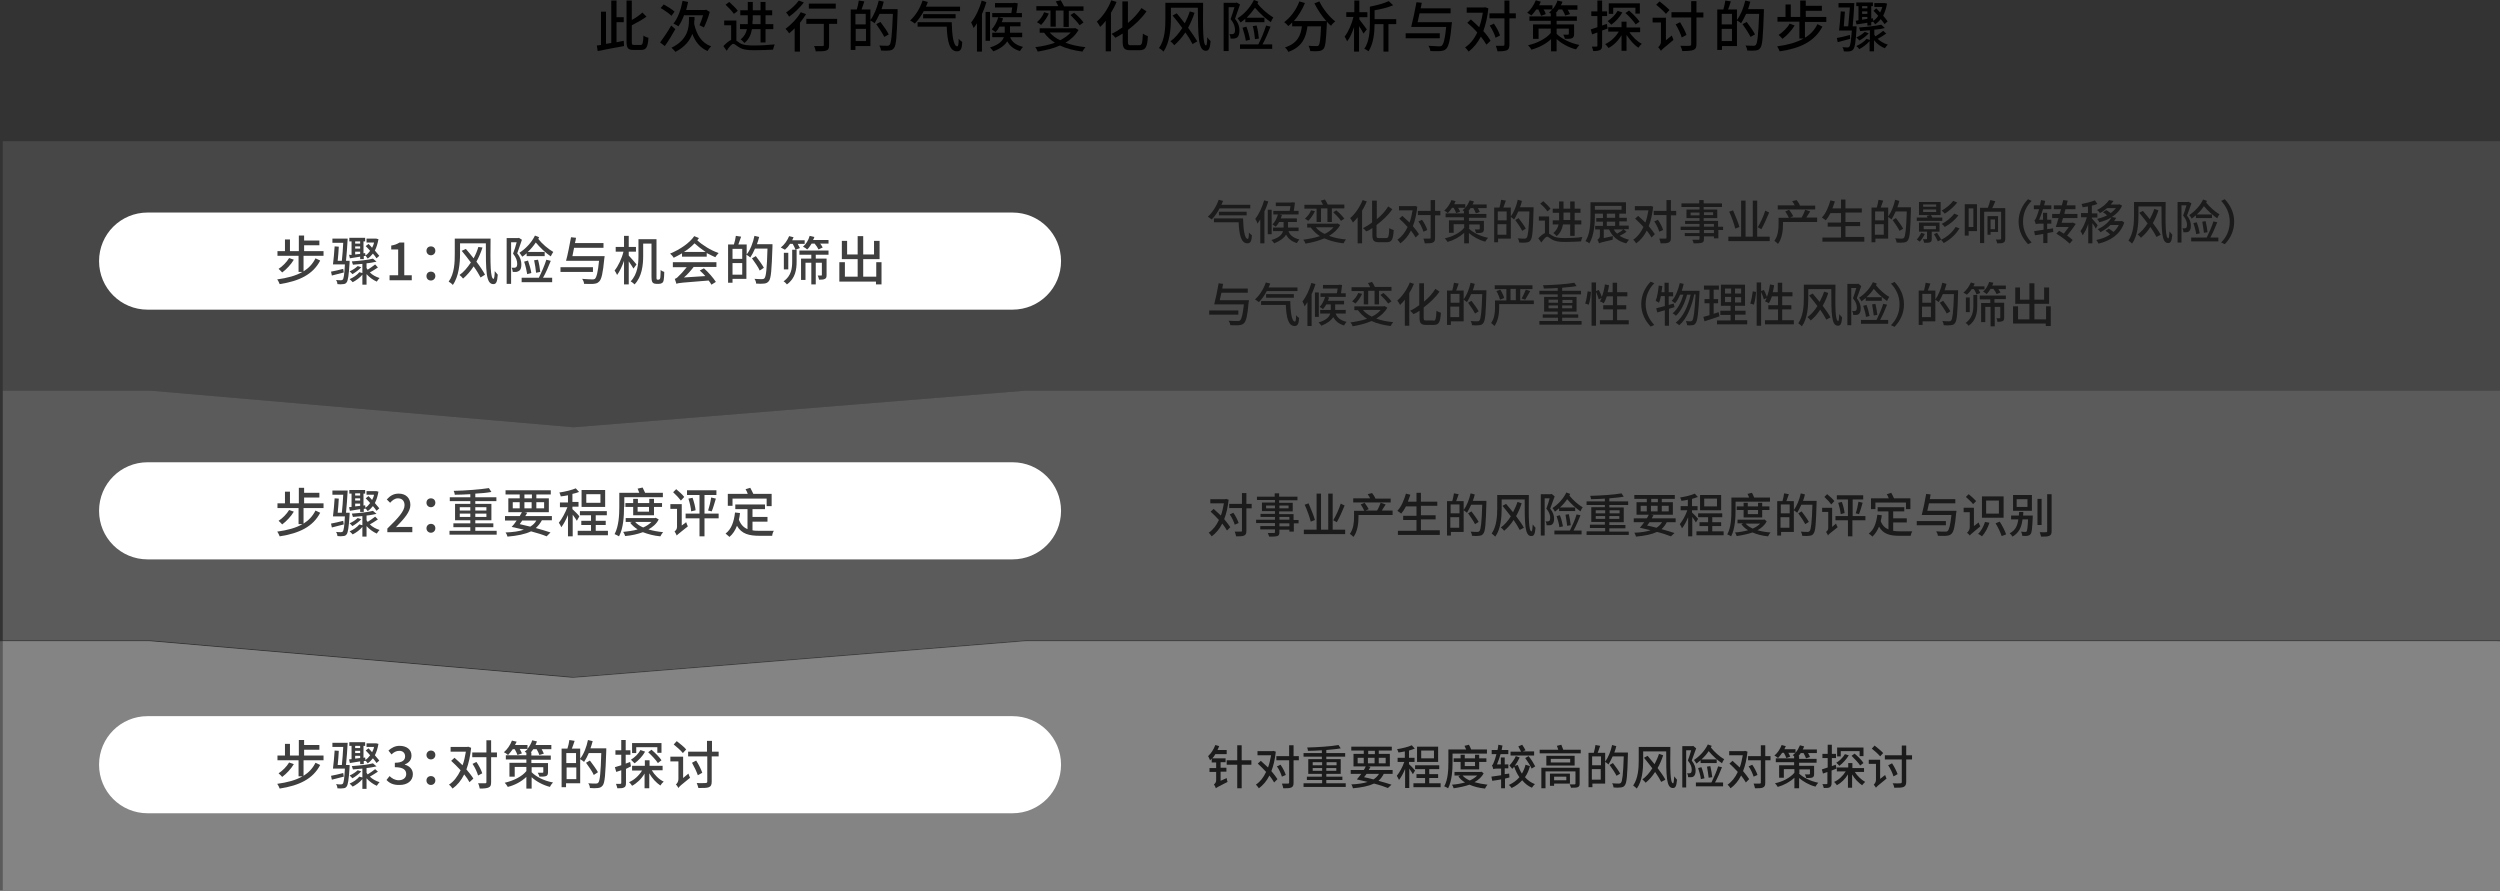<?xml version="1.0" encoding="UTF-8"?>
<svg id="_レイヤー_2" data-name="レイヤー_2" xmlns="http://www.w3.org/2000/svg" version="1.1" viewBox="0 0 901 321">
  <rect x="0" y="0" width="901" height="321" fill="#333333" stroke="none"/>
  <!-- Generator: Adobe Illustrator 29.4.0, SVG Export Plug-In . SVG Version: 2.1.0 Build 152)  -->
  <defs>
    <style>
      .st0 {
        fill: #1b1b1b;
      }

      .st1 {
        fill: #3f3f3f;
      }

      .st2 {
        fill: #fff;
      }

      .st3, .st4, .st5 {
        fill: #848484;
      }

      .st4 {
        opacity: .5;
      }

      .st4, .st5 {
        isolation: isolate;
      }

      .st5 {
        opacity: .25;
      }
    </style>
  </defs>
  <polygon class="st5" points="901 140.8 369.6 140.8 206.7 154 54.2 140.8 1 140.8 1 50.9 901 50.9 901 140.8"/>
  <path class="st2" d="M364.9,111.6H53.2c-9.7,0-17.5-7.8-17.5-17.5h0c0-9.7,7.8-17.5,17.5-17.5h311.7c9.7,0,17.5,7.8,17.5,17.5h0c0,9.7-7.8,17.5-17.5,17.5Z"/>
  <polygon class="st4" points="369.6 140.8 206.7 154 54.2 140.8 1 140.8 1 230.8 54.2 230.8 206.7 244 369.6 230.8 901 230.8 901 140.8 369.6 140.8"/>
  <g>
    <polygon class="st4" points="900 321 900 231.1 368.6 231.1 205.7 244.3 53.2 231.1 0 231.1 0 321 900 321"/>
    <polygon class="st3" points="901 321 901 231.1 369.6 231.1 206.7 244.3 54.2 231.1 1 231.1 1 321 901 321"/>
  </g>
  <g>
    <path class="st0" d="M439.5,75.2c-.8,1.5-1.8,2.9-2.8,3.9-.3-.3-1-.7-1.4-1,1.6-1.4,3.1-3.7,3.9-6.1l1.6.4c-.2.5-.4,1-.6,1.4h10.4v1.3h-11.1v.1ZM448,78.7c.1,3.8.5,7.4,1.7,7.4.3,0,.4-.9.4-2.3.3.4.7.7,1.1,1-.1,2-.5,2.9-1.6,2.9-2.4,0-3-3.3-3.2-7.6h-8.9v-1.4h10.5ZM439.3,77.6v-1.3h10v1.3h-10Z"/>
    <path class="st0" d="M457.1,72.6c-.4,1.2-.8,2.4-1.4,3.6v11.5h-1.5v-8.6c-.3.5-.7,1-1,1.5-.1-.4-.5-1.3-.8-1.7,1.3-1.7,2.5-4.2,3.2-6.7l1.5.4ZM458.3,84.4h-1.4v-8.8h1.4v8.8ZM464.4,83.4c.4,1.1,1.4,2.3,3.9,2.9-.3.3-.7.9-.9,1.3-2.1-.6-3.2-1.8-3.9-3-.7,1.1-2,2.2-4.3,3.1-.2-.4-.7-.9-1-1.2,2.8-.8,3.9-2,4.2-3.2h-3.6v-1.3h3.8v-2h-1.6c-.4.7-.8,1.3-1.2,1.7-.3-.2-.9-.6-1.2-.8.9-.9,1.6-2.3,2-3.7l1.4.3c-.1.4-.3.8-.4,1.2h5.8v1.3h-3.2v2h3.8v1.3h-3.6v.1ZM468,77.3h-9.1v-1.3h5.9c.1-.6.2-1.2.3-1.7h-5.3v-1.3h5.6l.2-.1,1.1.1c-.1,1-.3,2-.4,3h1.7v1.3h0Z"/>
    <path class="st0" d="M483,81.1c-.9,1.6-2.3,2.9-4,3.9,1.8.7,3.8,1.1,6.1,1.3-.3.3-.7,1-.9,1.4-2.6-.3-4.9-.9-6.9-1.8-2.1.9-4.4,1.5-6.8,1.9-.1-.4-.5-1.1-.8-1.4,2.1-.3,4.2-.7,6-1.3-1.3-.8-2.4-1.9-3.3-3.1h-1.3v-1.4h10.6l.3-.1,1,.6ZM474.6,75.2h-4.5v-1.4h6.7c-.2-.5-.5-1-.8-1.5l1.5-.4c.4.6.8,1.3,1,1.8h6v1.4h-4.5v4.9h-1.6v-4.9h-2.3v4.9h-1.6v-4.8h.1ZM473.9,76.1c-.6,1.3-1.5,2.6-2.4,3.5-.3-.3-.9-.6-1.2-.8.9-.8,1.8-1.9,2.2-3l1.4.3ZM474.2,81.9c.8,1,1.9,1.8,3.2,2.4,1.3-.6,2.4-1.4,3.2-2.4h-6.4ZM481.6,75.8c1.1.9,2.3,2.2,2.9,3l-1.2.8c-.6-.9-1.8-2.2-2.8-3.1l1.1-.7Z"/>
    <path class="st0" d="M492.6,72.6c-.5,1.1-1,2.2-1.7,3.3v11.8h-1.6v-9.4c-.5.7-1.1,1.3-1.7,1.9-.2-.4-.7-1.2-1-1.6,1.8-1.5,3.5-4,4.5-6.5l1.5.5ZM499.6,85.8c.8,0,1-.7,1.1-3.6.4.3,1.1.6,1.6.7-.2,3.2-.6,4.4-2.5,4.4h-2.8c-1.9,0-2.4-.6-2.4-2.7v-2.4c-.7.5-1.4.9-2.2,1.2-.2-.3-.8-.9-1.2-1.2,1.1-.5,2.2-1.2,3.3-2v-7.9h1.7v6.7c1.6-1.3,3.1-2.9,4.1-4.6l1.5,1c-1.5,2.2-3.6,4.1-5.7,5.7v3.6c0,1,.1,1.1.9,1.1,0,0,2.6,0,2.6,0Z"/>
    <path class="st0" d="M510.8,74.5c-.3,2.7-.8,5-1.6,7,.9,1.1,1.7,2.1,2.2,2.9l-1.2,1.2c-.4-.7-1-1.6-1.7-2.5-1,2-2.3,3.5-3.8,4.6-.3-.4-.7-1-1.1-1.3,1.5-1,2.8-2.6,3.7-4.6-1-1.1-2-2.1-3-3l1.1-1c.8.7,1.7,1.6,2.6,2.4.5-1.3.8-2.8,1.1-4.4h-4.9v-1.5h5.4l.3-.1.9.3ZM519.1,77.6h-1.9v8.1c0,1-.2,1.4-.8,1.7-.6.3-1.5.3-2.9.3-.1-.5-.3-1.2-.5-1.7h2.2c.3,0,.4-.1.4-.4v-8.1h-4.6v-1.5h4.6v-3.9h1.6v3.9h1.9v1.6ZM513,83.5c-.3-1-1-2.6-1.8-3.7l1.3-.6c.8,1.1,1.6,2.7,1.9,3.7l-1.4.6Z"/>
    <path class="st0" d="M529.3,82.3c1.4,1.4,4,2.8,7,3.4-.3.3-.8,1-1,1.4-2.4-.6-4.5-1.9-5.9-3.1v3.7h-1.7v-3.8c-1.6,1.5-3.8,2.7-6,3.3-.2-.4-.7-1-1-1.3,2.8-.6,5.5-2,7-3.8v-1.3h-3.8v3.1h-1.7v-4.5h5.4v-1.1h-6.6v-1.4h6.6v-.8c-.2-.1-.4-.3-.5-.3.3-.3.6-.6,1-.9h-2.6c.3.5.6,1,.7,1.4l-1.4.5c-.2-.5-.5-1.3-.9-1.9h-.6c-.5.7-1,1.4-1.5,1.9-.3-.3-.9-.7-1.3-.9,1.1-.9,2.1-2.4,2.6-3.8l1.5.4c-.2.4-.3.7-.5,1.1h4v1.3c.7-.8,1.2-1.8,1.6-2.7l1.5.4c-.1.4-.3.7-.5,1.1h5.1v1.3h-3.2c.3.5.6,1,.7,1.4l-1.4.5c-.2-.5-.5-1.2-.9-1.9h-1c-.3.4-.5.7-.8,1.1h.2v1h6.3v1.4h-6.3v1.1h5.4v3c0,.7-.2,1-.6,1.2-.5.2-1.2.2-2.2.2-.1-.4-.4-.9-.5-1.3h1.5c.2,0,.3-.1.3-.2v-1.6h-3.8v1.4h-.2Z"/>
    <path class="st0" d="M552.7,74.7v.7c-.2,7.7-.4,10.3-1.1,11.2-.4.6-.8.7-1.5.8-.6.1-1.6.1-2.6,0,0-.4-.2-1.1-.5-1.5,1.1.1,2.1.1,2.5.1.3,0,.5-.1.7-.3.5-.6.8-3.1,1-9.5h-4c-.5,1.1-1,2.1-1.5,2.9-.3-.2-.8-.7-1.2-.9v7.8h-4.6v1.3h-1.4v-12.5h1.9c.2-.8.5-1.9.6-2.8l1.7.3c-.3.8-.6,1.8-.9,2.5h2.7v3.2c1.1-1.5,2-3.7,2.5-6l1.5.4c-.2.8-.4,1.6-.7,2.3,0,0,4.9,0,4.9,0ZM539.8,76.2v3.2h3.2v-3.2h-3.2ZM542.9,84.6v-3.8h-3.2v3.8h3.2ZM548.6,83.2c-.5-1-1.6-2.7-2.5-3.9l1.2-.7c.9,1.2,2.1,2.8,2.6,3.8l-1.3.8Z"/>
    <path class="st0" d="M558.5,84.3c.3.2.6.5,1.1.7,1.1.7,2.6.8,4.5.8s4.5-.1,6.2-.4c-.2.4-.4,1.2-.5,1.6-1.2.1-4.1.2-5.8.2-2.1,0-3.5-.2-4.7-.9-.7-.4-1.3-1-1.7-1-.5,0-1.3,1-2.1,2.1l-1.1-1.5c.8-.9,1.7-1.6,2.4-1.9v-4.5h-2.2v-1.5h3.7v6.3h.2ZM557.7,76.2c-.5-.8-1.6-2-2.6-2.8l1.1-.9c.9.8,2.1,2,2.6,2.7l-1.1,1ZM563.3,80.9c-.3,1.6-.9,3.1-2.3,4.2-.2-.3-.8-.9-1.2-1.1,1.1-.9,1.7-2,1.9-3.1h-2.1v-1.5h2.3v-2.7h-2.3v-1.5h2.3v-2.6h1.6v2.6h2.4v-2.6h1.6v2.6h2.1v1.5h-2.1v2.7h2.4v1.5h-2.4v4.1h-1.6v-4.1h-2.6ZM563.5,78.2v1.1h2.4v-2.7h-2.4v1.6Z"/>
    <path class="st0" d="M574.8,77v.8c0,2.9-.3,7.1-2,9.9-.3-.3-1-.7-1.4-.8,1.7-2.6,1.8-6.4,1.8-9.1v-4.9h12.8v4.1h-11.2ZM574.8,74.2v1.4h9.6v-1.4h-9.6ZM586.2,83.5c-.7.6-1.7,1.1-2.5,1.5,1,.6,2.1,1.1,3.4,1.4-.3.3-.7.9-1,1.3-3-.7-5-2.4-6.2-5h-1.9v3.1l3.3-.7c-.1.4-.1,1-.1,1.3-4,.9-4.6,1.1-4.9,1.3h0c-.1-.4-.4-1-.6-1.3.3-.2.9-.6.9-1.4v-2.3h-1.7v-1.3h2.8v-1.5h-2.4v-1.3h2.4v-1.6h1.4v1.5h3v-1.5h1.5v1.5h2.7v1.3h-2.7v1.5h3.4v1.3h-1.9l1.1.9ZM579.1,81.4h3v-1.5h-3v1.5ZM581.6,82.7c.3.6.7,1.1,1.2,1.5.8-.4,1.7-1,2.2-1.5h-3.4Z"/>
    <path class="st0" d="M595.8,74.5c-.3,2.7-.8,5-1.6,7,.9,1.1,1.7,2.1,2.2,2.9l-1.2,1.2c-.4-.7-1-1.6-1.7-2.5-1,2-2.3,3.5-3.8,4.6-.3-.4-.7-1-1.1-1.3,1.5-1,2.8-2.6,3.7-4.6-1-1.1-2-2.1-3-3l1.1-1c.8.7,1.7,1.6,2.6,2.4.5-1.3.8-2.8,1.1-4.4h-4.9v-1.5h5.4l.3-.1.9.3ZM604.1,77.6h-1.9v8.1c0,1-.2,1.4-.8,1.7-.6.3-1.5.3-2.9.3-.1-.5-.3-1.2-.5-1.7h2.2c.3,0,.4-.1.4-.4v-8.1h-4.6v-1.5h4.6v-3.9h1.6v3.9h1.9v1.6ZM598,83.5c-.3-1-1-2.6-1.8-3.7l1.3-.6c.8,1.1,1.6,2.7,1.9,3.7l-1.4.6Z"/>
    <path class="st0" d="M621.1,82.9h-1.8v3h-1.6v-.7h-3.6v.9c0,.9-.2,1.2-.8,1.4-.6.2-1.5.2-2.9.2-.1-.4-.3-.9-.5-1.3h2.2c.3,0,.4-.1.4-.4v-.9h-5.3v-1.1h5.3v-1.1h-6.8v-1.2h6.8v-1h-5.2v-1.1h5.2v-1h-4.7v-3.1h4.7v-.9h-6.5v-1.3h6.4v-1.2h1.6v1.2h6.6v1.3h-6.6v.9h4.9v3.1h-4.9v1h5.2v2.1h1.8v1.2h.1ZM612.5,77.6v-1h-3.2v1h3.2ZM614.1,76.5v1h3.3v-1h-3.3ZM614.1,81.7h3.6v-1h-3.6v1ZM617.7,82.9h-3.6v1.1h3.6v-1.1Z"/>
    <path class="st0" d="M637.8,85.3v1.6h-14.9v-1.6h4.6v-13h1.6v13h2.6v-13h1.6v13h4.5ZM625.4,82.4c-.4-1.6-1.3-4.2-2.2-6.1l1.4-.5c.8,1.9,1.9,4.5,2.3,6l-1.5.6ZM637.6,76.6c-.8,2-1.9,4.4-2.8,6l-1.3-.7c.9-1.5,2.1-4,2.7-6l1.4.7Z"/>
    <path class="st0" d="M654.6,80h-12v.8c0,2.1-.3,5.1-1.8,7.1-.3-.3-1-.9-1.3-1.1,1.3-1.8,1.5-4.2,1.5-6v-2.3h3.7c-.3-.7-.8-1.6-1.3-2.3l1.4-.6c.5.7,1.2,1.7,1.5,2.3l-1.2.5h4.2c.5-.8,1-2,1.3-2.8l1.8.6c-.5.8-1,1.6-1.4,2.2h3.9v1.6h-.3ZM654.2,75.5h-13.5v-1.5h6.1c-.2-.5-.6-1.1-.9-1.5l1.6-.4c.5.6,1,1.4,1.2,2h5.5v1.4h0Z"/>
    <path class="st0" d="M671.9,85.6v1.5h-15.1v-1.5h6.7v-3.9h-4.8v-1.5h4.8v-3.4h-3.8c-.5,1-1.1,1.9-1.7,2.6-.3-.3-1-.7-1.4-1,1.4-1.4,2.4-3.8,3.1-6.2l1.6.4c-.3.9-.6,1.7-.9,2.5h3.1v-3.2h1.6v3.2h5.9v1.5h-5.9v3.4h5.3v1.5h-5.3v3.9h6.8v.2Z"/>
    <path class="st0" d="M688.7,74.7v.7c-.2,7.7-.4,10.3-1.1,11.2-.4.6-.8.7-1.5.8-.6.1-1.6.1-2.6,0,0-.4-.2-1.1-.5-1.5,1.1.1,2.1.1,2.5.1.3,0,.5-.1.7-.3.5-.6.8-3.1,1-9.5h-4c-.5,1.1-1,2.1-1.5,2.9-.3-.2-.8-.7-1.2-.9v7.8h-4.6v1.3h-1.4v-12.5h1.9c.2-.8.5-1.9.6-2.8l1.7.3c-.3.8-.6,1.8-.9,2.5h2.7v3.2c1.1-1.5,2-3.7,2.5-6l1.5.4c-.2.8-.4,1.6-.7,2.3,0,0,4.9,0,4.9,0ZM675.8,76.2v3.2h3.2v-3.2h-3.2ZM678.9,84.6v-3.8h-3.2v3.8h3.2ZM684.6,83.2c-.5-1-1.6-2.7-2.5-3.9l1.2-.7c.9,1.2,2.1,2.8,2.6,3.8l-1.3.8Z"/>
    <path class="st0" d="M693.7,84.3c-.4,1-1.2,2.1-1.8,2.8-.3-.2-.8-.6-1.1-.8.6-.6,1.2-1.5,1.6-2.4l1.3.4ZM700,79.6h-9.2v-1.2h3.9c-.1-.2-.2-.5-.3-.6l1.3-.3h-4.1v-4.7h7.8v4.7h-3.5c.2.3.4.6.5.9h3.6v1.2ZM696.2,83.6v2.5c0,.7-.1,1-.6,1.2s-1.1.2-2.1.2c-.1-.4-.3-.9-.5-1.3h1.3c.2,0,.2-.1.2-.2v-2.5h-2.9v-3.3h7.4v3.3h-2.8v.1ZM693.1,74.5h4.7v-.8h-4.7v.8ZM693.1,76.4h4.7v-.9h-4.7v.9ZM693.3,82.6h4.4v-1.2h-4.4v1.2ZM706.2,82.3c-1.3,2.2-3.4,4.1-5.7,5.3-.2-.4-.7-.9-1-1.2l-1.1.6c-.3-.7-.9-1.8-1.4-2.6l1.1-.5c.5.8,1.2,1.8,1.5,2.5,2.1-1,4.1-2.7,5.2-4.6l1.4.5ZM705.4,73c-1.2,1.5-2.9,3-4.5,4-.3-.3-.7-.8-1.1-1.1,1.4-.8,3.2-2.2,4.1-3.5l1.5.6ZM705.8,77.6c-1.2,1.7-3.1,3.2-4.9,4.2-.3-.4-.7-.8-1.1-1.1,1.6-.8,3.5-2.3,4.5-3.7l1.5.6Z"/>
    <path class="st0" d="M712.5,83.3h-3v1.6h-1.4v-11.3h4.4v9.7ZM709.5,75.1v6.7h1.7v-6.7h-1.7ZM722.7,86c0,.8-.2,1.2-.6,1.4-.5.3-1.2.3-2.3.3-.1-.4-.3-1-.5-1.4.7.1,1.4,0,1.6,0s.3-.1.3-.3v-9.7h-6.1v11.3h-1.5v-12.7h2.8c.4-.9.7-2,.9-2.8l1.8.4c-.3.8-.7,1.7-1.1,2.5h4.7v11h0ZM717.4,83.7v.9h-1.1v-6.7h3.8v5.7h-2.7v.1ZM717.4,79.1v3.5h1.6v-3.5h-1.6Z"/>
    <path class="st0" d="M730.9,71.8l1.3.6c-1.9,1.9-3.1,4.4-3.1,7.5s1.3,5.6,3.1,7.5l-1.3.6c-1.9-2-3.4-4.7-3.4-8.1s1.5-6.2,3.4-8.1Z"/>
    <path class="st0" d="M740,83.6l-2.1.4v3.6h-1.5v-3.3c-1.1.2-2.1.4-3,.5l-.3-1.5c.9-.1,2.1-.3,3.4-.5v-2.2h-1.5c-.6,0-1.1.1-1.3.2-.1-.3-.3-1-.5-1.4.3-.1.5-.6.8-1.3.2-.4.5-1.4.9-2.7h-1.9v-1.4h2.2c.1-.6.3-1.3.4-1.9l1.5.3c-.1.5-.3,1.1-.4,1.6h2.6v1.4h-3c-.4,1.3-.9,2.7-1.4,3.8h1.4v-2.5h1.5v2.5h1.5v1.4h-1.5v2l2.1-.3.1,1.3ZM743.5,78.6c-.2.6-.3,1.2-.5,1.7h3.7l.3-.1,1.1.5c-.8,1.3-2,2.8-3.1,4.2.8.6,1.5,1.1,2,1.6l-1.1,1.3c-1-1-3.1-2.6-4.8-3.6l1-1c.5.3,1.1.6,1.7,1,.6-.8,1.2-1.6,1.8-2.4h-4.7c.3-.9.7-2,1-3.2h-2.3v-1.5h2.7c.2-.6.3-1.1.5-1.7h-2.6v-1.4h2.9c.2-.6.3-1.3.5-1.9l1.6.2c-.1.5-.3,1.1-.4,1.7h3.2v1.4h-3.6c-.2.6-.3,1.1-.4,1.7h4.7v1.5s-5.2,0-5.2,0Z"/>
    <path class="st0" d="M755.3,82.4c-.2-.5-.7-1.3-1.2-2v7.3h-1.5v-7c-.5,1.6-1.3,3.1-2,4.1-.1-.4-.5-1.1-.8-1.5.9-1.2,1.8-3.2,2.3-5h-2.1v-1.5h2.5v-2.4c-.6.1-1.3.2-1.9.3-.1-.3-.3-.8-.4-1.2,1.7-.3,3.6-.8,4.8-1.3l.9,1.3c-.6.2-1.3.5-2,.6v2.8h2v1.5h-2v.3c.4.5,1.8,2,2.1,2.5l-.7,1.2ZM765.6,80.2c-1.5,4.4-5.1,6.6-9.3,7.6-.2-.4-.5-1-.8-1.3,1.8-.4,3.6-1,5-2-.5-.5-1.1-1-1.7-1.3l1.2-.8c.5.3,1.2.8,1.7,1.2.8-.7,1.4-1.5,1.9-2.5h-3c-1,1-2.2,1.8-3.6,2.6-.2-.4-.7-.9-1-1.1,2.5-1.1,4.2-2.8,5-4.3-1.3.8-2.8,1.4-4.4,1.8-.2-.4-.5-.9-.8-1.2,1.2-.3,2.5-.7,3.6-1.3-.4-.4-1-.8-1.5-1.1l1.2-.8c.5.3,1.1.7,1.6,1.1.7-.5,1.4-1.2,1.9-1.8h-3.2c-.7.6-1.6,1.3-2.6,1.8-.2-.4-.7-.9-1.1-1.1,2.1-1,3.6-2.4,4.4-3.6l1.6.3c-.3.4-.6.9-1,1.3h2.9l.2-.1,1,.5c-.8,1.8-2.1,3.1-3.7,4.1l1.6.3c-.3.4-.5.8-.8,1.2h2.5l.3-.1.9.6Z"/>
    <path class="st0" d="M780.5,72.8c-.1,8.2-.1,13.1,1,13.1.2,0,.3-1.2.4-2.5.3.4.7.9,1,1.2-.2,2.2-.5,3-1.5,3-2.4,0-2.4-4.4-2.4-13.2h-8.3v3.4c0,2.9-.3,7.3-2.3,10-.3-.3-1-.9-1.3-1.1,1.8-2.6,2-6.3,2-9v-4.9h11.4ZM777.9,75.8c-.5,1.6-1.2,3.2-2,4.6,1.1,1.5,2.2,3,2.8,4.2l-1.5.8c-.5-1-1.3-2.3-2.2-3.6-1,1.6-2.2,2.9-3.4,3.9-.3-.4-.8-.9-1.2-1.2,1.3-.9,2.6-2.4,3.6-4-1-1.3-2-2.6-3-3.8l1.3-.7c.8.9,1.6,2,2.5,3,.6-1.2,1.2-2.4,1.6-3.7l1.5.5Z"/>
    <path class="st0" d="M789.8,73.3c-.5,1.4-1.1,3.1-1.6,4.4,1.1,1.4,1.4,2.6,1.4,3.6s-.2,1.7-.7,2.1c-.2.2-.5.3-.9.3h-1.1c0-.4-.1-1-.4-1.4h.9c.2,0,.4-.1.5-.2.2-.2.3-.6.3-1.1,0-.9-.3-2-1.4-3.3.4-1.1.9-2.5,1.2-3.7h-1.8v13.4h-1.4v-14.6h3.7l.2-.1,1.1.6ZM791.4,77.6c-.5.4-1,.8-1.5,1.2-.2-.3-.6-1-.9-1.3,2-1.3,3.9-3.3,5-5.6l1.4.5c-.1.2-.2.4-.3.6,1.2,1.5,3.1,3.3,4.8,4.2-.3.4-.6,1-.8,1.5-1.6-1.1-3.5-2.8-4.8-4.4-.7,1.1-1.6,2.1-2.6,3h5.5v1.3h-5.8v-1h0ZM799.1,80.1c-.7,1.8-1.6,3.9-2.5,5.5h2.9v1.4h-9.8v-1.4h5.6c.8-1.6,1.9-4,2.4-5.8l1.4.3ZM791.5,84.4c-.1-1.1-.6-2.8-1-4l1.2-.3c.5,1.3.9,2.9,1.1,4l-1.3.3ZM794.3,83.9c-.1-1.1-.4-2.7-.6-4l1.2-.2c.3,1.3.6,2.9.7,4l-1.3.2Z"/>
    <path class="st0" d="M801.8,88l-1.3-.6c1.9-1.9,3.1-4.4,3.1-7.5s-1.3-5.6-3.1-7.5l1.3-.6c1.9,2,3.4,4.7,3.4,8.1s-1.5,6.2-3.4,8.1Z"/>
    <path class="st0" d="M446.3,113.4h-10.5v-1.5h10.5v1.5ZM450.1,108.3s0,.5-.1.7c-.4,4.8-.9,6.8-1.7,7.5-.5.5-1,.6-1.8.7-.7.1-1.9,0-3.1,0,0-.5-.3-1.1-.6-1.6,1.3.1,2.6.1,3.2.1.4,0,.7,0,.9-.2.6-.5,1-2.2,1.4-5.8h-10.7c.5-1.9,1.2-5.2,1.6-7.6l1.6.2c-.1.5-.2,1.1-.3,1.7h9.2v1.5h-9.5c-.2,1-.4,1.9-.6,2.7h10.5v.1Z"/>
    <path class="st0" d="M456.5,105c-.8,1.5-1.8,2.9-2.8,3.9-.3-.3-1-.7-1.4-1,1.6-1.4,3.1-3.7,3.9-6.1l1.6.4c-.2.5-.4,1-.6,1.4h10.4v1.3h-11.1v.1ZM465,108.5c.1,3.8.5,7.4,1.7,7.4.3,0,.4-.9.4-2.3.3.4.7.7,1.1,1-.1,2-.5,2.9-1.6,2.9-2.4,0-3-3.3-3.2-7.6h-8.9v-1.4h10.5ZM456.3,107.3v-1.3h10v1.3h-10Z"/>
    <path class="st0" d="M474.1,102.4c-.4,1.2-.8,2.4-1.4,3.6v11.5h-1.5v-8.6c-.3.5-.7,1-1,1.5-.1-.4-.5-1.3-.8-1.7,1.3-1.7,2.5-4.2,3.2-6.7l1.5.4ZM475.3,114.2h-1.4v-8.8h1.4v8.8ZM481.4,113.1c.4,1.1,1.4,2.3,3.9,2.9-.3.3-.7.9-.9,1.3-2.1-.6-3.2-1.8-3.9-3-.7,1.1-2,2.2-4.3,3.1-.2-.4-.7-.9-1-1.2,2.8-.8,3.9-2,4.2-3.2h-3.6v-1.3h3.8v-2h-1.6c-.4.7-.8,1.3-1.2,1.7-.3-.2-.9-.6-1.2-.8.9-.9,1.6-2.3,2-3.7l1.4.3c-.1.4-.3.8-.4,1.2h5.8v1.3h-3.2v2h3.8v1.3h-3.6v.1ZM485,107h-9.1v-1.3h5.9c.1-.6.2-1.2.3-1.7h-5.3v-1.3h5.6l.2-.1,1.1.1c-.1,1-.3,2-.4,3h1.7v1.3h0Z"/>
    <path class="st0" d="M500,110.9c-.9,1.6-2.3,2.9-4,3.9,1.8.7,3.8,1.1,6.1,1.3-.3.3-.7,1-.9,1.4-2.6-.3-4.9-.9-6.9-1.8-2.1.9-4.4,1.5-6.8,1.9-.1-.4-.5-1.1-.8-1.4,2.1-.3,4.2-.7,6-1.3-1.3-.8-2.4-1.9-3.3-3.1h-1.3v-1.4h10.6l.3-.1,1,.6ZM491.6,104.9h-4.5v-1.4h6.7c-.2-.5-.5-1-.8-1.5l1.5-.4c.4.6.8,1.3,1,1.8h6v1.4h-4.5v4.9h-1.6v-4.9h-2.3v4.9h-1.6v-4.8h.1ZM490.9,105.9c-.6,1.3-1.5,2.6-2.4,3.5-.3-.3-.9-.6-1.2-.8.9-.8,1.8-1.9,2.2-3l1.4.3ZM491.2,111.7c.8,1,1.9,1.8,3.2,2.4,1.3-.6,2.4-1.4,3.2-2.4h-6.4ZM498.6,105.6c1.1.9,2.3,2.2,2.9,3l-1.2.8c-.6-.9-1.8-2.2-2.8-3.1l1.1-.7Z"/>
    <path class="st0" d="M509.6,102.3c-.5,1.1-1,2.2-1.7,3.3v11.8h-1.6v-9.4c-.5.7-1.1,1.3-1.7,1.9-.2-.4-.7-1.2-1-1.6,1.8-1.5,3.5-4,4.5-6.5l1.5.5ZM516.6,115.6c.8,0,1-.7,1.1-3.6.4.3,1.1.6,1.6.7-.2,3.2-.6,4.4-2.5,4.4h-2.8c-1.9,0-2.4-.6-2.4-2.7v-2.4c-.7.5-1.4.9-2.2,1.2-.2-.3-.8-.9-1.2-1.2,1.1-.5,2.2-1.2,3.3-2v-7.9h1.7v6.6c1.6-1.3,3.1-2.9,4.1-4.6l1.5,1c-1.5,2.2-3.6,4.1-5.7,5.7v3.6c0,1,.1,1.1.9,1.1h2.6v.1Z"/>
    <path class="st0" d="M535.7,104.5v.7c-.2,7.7-.4,10.3-1.1,11.2-.4.6-.8.7-1.5.8-.6.1-1.6.1-2.6,0,0-.4-.2-1.1-.5-1.5,1.1.1,2.1.1,2.5.1.3,0,.5-.1.7-.3.5-.6.8-3.1,1-9.5h-4c-.5,1.1-1,2.1-1.5,2.9-.3-.2-.8-.7-1.2-.9v7.8h-4.6v1.3h-1.4v-12.4h1.9c.2-.8.5-1.9.6-2.8l1.7.3c-.3.8-.6,1.8-.9,2.5h2.7v3.2c1.1-1.5,2-3.7,2.5-6l1.5.4c-.2.8-.4,1.6-.7,2.3h4.9v-.1ZM522.8,105.9v3.2h3.2v-3.2h-3.2ZM525.9,114.3v-3.8h-3.2v3.8h3.2ZM531.6,113c-.5-1-1.6-2.7-2.5-3.9l1.2-.7c.9,1.2,2.1,2.8,2.6,3.8l-1.3.8Z"/>
    <path class="st0" d="M552.7,109.6h-12.4v1.3c0,1.9-.3,4.7-1.7,6.6-.3-.3-.9-.9-1.2-1.1,1.2-1.6,1.4-3.8,1.4-5.5v-2.6h4.1v-4.1h-4.2v-1.4h13.6v1.4h-4.4v4.1h4.9v1.3h-.1ZM540.6,108c-.2-.8-.7-2.1-1.3-3.1l1.4-.5c.6.9,1.2,2.2,1.4,3l-1.5.6ZM544.4,108.2h1.9v-4.1h-1.9v4.1ZM548.4,107.6c.5-.9,1.1-2.2,1.5-3.2l1.6.5c-.6,1.1-1.3,2.3-1.8,3.1l-1.3-.4Z"/>
    <path class="st0" d="M570,115.7v1.3h-15.2v-1.3h6.7v-1.2h-5.5v-1.2h5.4v-1h-4.9v-5.3h4.9v-.9h-6.6v-1.3h6.6v-1c-1.7.1-3.4.2-5,.2,0-.4-.2-.9-.3-1.2,3.9-.1,8.6-.4,11.3-.9l.8,1.2c-1.5.3-3.3.4-5.2.6v1.1h6.8v1.3h-6.8v.9h5.2v5.3h-5.2v1h5.8v1.2h-5.8v1.2s7,0,7,0ZM558.1,109.1h3.4v-1.1h-3.4v1.1ZM561.5,111.1v-1h-3.4v1h3.4ZM563.1,108.1v1.1h3.6v-1.1h-3.6ZM566.6,110.1h-3.6v1h3.6v-1Z"/>
    <path class="st0" d="M571.3,109.4c.4-1.1.7-3,.9-4.4l1.2.2c-.1,1.4-.4,3.4-.8,4.6l-1.3-.4ZM587,115.4v1.5h-10.4v-1.5h4.7v-3.9h-3.5v-1.5h3.5v-3.2h-2.2c-.3,1-.7,1.8-1.1,2.5-.3-.2-1-.6-1.4-.7.2-.3.4-.7.6-1.2l-1,.5c-.2-.7-.6-1.8-1-2.7v12.2h-1.6v-15.6h1.6v3.1l1-.4c.4.8.9,1.8,1.1,2.5.5-1.3.9-2.9,1.1-4.5l1.5.3c-.1.8-.3,1.7-.5,2.5h1.8v-3.4h1.6v3.4h3.7v1.5h-3.7v3.2h3.3v1.5h-3.3v3.9s4.2,0,4.2,0Z"/>
    <path class="st0" d="M594.9,101.5l1.3.6c-1.9,1.9-3.1,4.4-3.1,7.5s1.3,5.6,3.1,7.5l-1.3.6c-1.9-2-3.4-4.7-3.4-8.1s1.5-6.1,3.4-8.1Z"/>
    <path class="st0" d="M603.5,110.7c-.7.2-1.3.4-2,.6v6.1h-1.5v-5.6l-2.7.8-.4-1.5c.9-.2,1.9-.5,3.1-.8v-3.6h-1.4c-.2.9-.4,1.7-.7,2.4-.3-.2-.8-.5-1.2-.7.6-1.4.9-3.5,1.1-5.5l1.3.2c-.1.7-.2,1.5-.3,2.2h1.1v-3.4h1.5v3.4h1.6v1.5h-1.6v3.1l1.8-.5.3,1.3ZM612.5,104.6v.7c-.4,7.6-.7,10.3-1.4,11.2-.4.5-.7.7-1.2.7-.5.1-1.2.1-1.9,0,0-.5-.2-1.1-.4-1.5.7.1,1.3.1,1.7.1.3,0,.4-.1.6-.3.5-.6.8-3,1.2-9.4h-.5c-.9,4.4-2.7,8.9-5.4,11.1-.3-.3-.9-.7-1.3-.9,2.7-2,4.5-6,5.4-10.1h-1.3c-.7,2.9-2.2,6-4,7.6-.3-.3-.8-.7-1.2-.9,1.8-1.4,3.1-4,3.9-6.7h-1.2c-.5,1.2-1.1,2.3-1.8,3.1-.3-.2-.9-.7-1.2-.9,1.4-1.5,2.3-3.9,2.9-6.4l1.4.3c-.2.8-.4,1.7-.7,2.5h6.4v-.2Z"/>
    <path class="st0" d="M619.7,114c-1.9.6-3.8,1.3-5.4,1.8l-.4-1.6c.6-.2,1.4-.4,2.2-.6v-4.3h-1.8v-1.5h1.8v-3.4h-2v-1.5h5.4v1.5h-1.9v3.4h1.6v1.5h-1.6v3.8c.6-.2,1.2-.4,1.8-.6l.3,1.5ZM629.7,115.5v1.4h-10.9v-1.4h4.9v-2h-3.7v-1.5h3.7v-1.8h-3.5v-7.6h8.7v7.6h-3.6v1.8h3.8v1.4h-3.8v2h4.4v.1ZM621.7,105.8h2.2v-1.8h-2.2v1.8ZM621.7,108.9h2.2v-1.9h-2.2v1.9ZM627.5,104h-2.2v1.8h2.2v-1.8ZM627.5,107.1h-2.2v1.9h2.2v-1.9Z"/>
    <path class="st0" d="M630.8,109.4c.4-1.1.7-3,.9-4.4l1.2.2c-.1,1.4-.4,3.4-.8,4.6l-1.3-.4ZM646.5,115.4v1.5h-10.4v-1.5h4.7v-3.9h-3.5v-1.5h3.5v-3.2h-2.2c-.3,1-.7,1.8-1.1,2.5-.3-.2-1-.6-1.4-.7.2-.3.4-.7.6-1.2l-1,.5c-.2-.7-.6-1.8-1-2.7v12.2h-1.6v-15.6h1.6v3.1l1-.4c.4.8.9,1.8,1.1,2.5.5-1.3.9-2.9,1.1-4.5l1.5.3c-.1.8-.3,1.7-.5,2.5h1.8v-3.4h1.6v3.4h3.7v1.5h-3.7v3.2h3.3v1.5h-3.3v3.9s4.2,0,4.2,0Z"/>
    <path class="st0" d="M661.5,102.6c-.1,8.2-.1,13.1,1,13.1.2,0,.3-1.2.4-2.5.3.4.7.9,1,1.2-.2,2.2-.5,3-1.5,3-2.4,0-2.4-4.4-2.4-13.2h-8.3v3.4c0,2.9-.3,7.3-2.3,10-.3-.3-1-.9-1.3-1.1,1.8-2.6,2-6.3,2-9v-4.9h11.4ZM658.9,105.6c-.5,1.6-1.2,3.2-2,4.6,1.1,1.5,2.2,3,2.8,4.2l-1.5.8c-.5-1-1.3-2.3-2.2-3.6-1,1.6-2.2,2.9-3.4,3.9-.3-.4-.8-.9-1.2-1.2,1.3-.9,2.6-2.4,3.6-4-1-1.3-2-2.6-3-3.8l1.3-.7c.8.9,1.6,2,2.5,3,.6-1.2,1.2-2.4,1.6-3.7l1.5.5Z"/>
    <path class="st0" d="M670.8,103.1c-.5,1.4-1.1,3.1-1.6,4.4,1.1,1.4,1.4,2.6,1.4,3.6s-.2,1.7-.7,2.1c-.2.2-.5.3-.9.3h-1.1c0-.4-.1-1-.4-1.4h.9c.2,0,.4-.1.5-.2.2-.2.3-.6.3-1.1,0-.9-.3-2-1.4-3.3.4-1.1.9-2.5,1.2-3.7h-1.8v13.4h-1.4v-14.9h3.7l.2-.1,1.1.9ZM672.4,107.4c-.5.4-1,.8-1.5,1.2-.2-.3-.6-1-.9-1.3,2-1.3,3.9-3.3,5-5.6l1.4.5c-.1.2-.2.4-.3.6,1.2,1.5,3.1,3.3,4.8,4.2-.3.4-.6,1-.8,1.5-1.6-1.1-3.5-2.8-4.8-4.4-.7,1.1-1.6,2.1-2.6,3h5.5v1.3h-5.8v-1h0ZM680.1,109.8c-.7,1.8-1.6,3.9-2.5,5.5h2.9v1.4h-9.8v-1.4h5.6c.8-1.6,1.9-4,2.4-5.8l1.4.3ZM672.5,114.2c-.1-1.1-.6-2.8-1-4l1.2-.3c.5,1.3.9,2.9,1.1,4l-1.3.3ZM675.3,113.7c-.1-1.1-.4-2.7-.6-4l1.2-.2c.3,1.3.6,2.9.7,4l-1.3.2Z"/>
    <path class="st0" d="M682.8,117.8l-1.3-.6c1.9-1.9,3.1-4.4,3.1-7.5s-1.3-5.6-3.1-7.5l1.3-.6c1.9,2,3.4,4.7,3.4,8.1s-1.5,6.1-3.4,8.1Z"/>
    <path class="st0" d="M705.7,104.5v.7c-.2,7.7-.4,10.3-1.1,11.2-.4.6-.8.7-1.5.8-.6.1-1.6.1-2.6,0,0-.4-.2-1.1-.5-1.5,1.1.1,2.1.1,2.5.1.3,0,.5-.1.7-.3.5-.6.8-3.1,1-9.5h-4c-.5,1.1-1,2.1-1.5,2.9-.3-.2-.8-.7-1.2-.9v7.8h-4.6v1.3h-1.4v-12.4h1.9c.2-.8.5-1.9.6-2.8l1.7.3c-.3.8-.6,1.8-.9,2.5h2.7v3.2c1.1-1.5,2-3.7,2.5-6l1.5.4c-.2.8-.4,1.6-.7,2.3h4.9v-.1ZM692.8,105.9v3.2h3.2v-3.2h-3.2ZM695.9,114.3v-3.8h-3.2v3.8h3.2ZM701.6,113c-.5-1-1.6-2.7-2.5-3.9l1.2-.7c.9,1.2,2.1,2.8,2.6,3.8l-1.3.8Z"/>
    <path class="st0" d="M710.6,104.2c-.5.8-1.1,1.4-1.7,2-.3-.2-1-.6-1.3-.7,1.1-.9,2.1-2.3,2.7-3.7l1.4.4c-.1.3-.3.7-.5,1h4v1.1h-2.2c.3.5.6,1,.7,1.3l-1.4.5c-.1-.5-.5-1.2-.9-1.9,0,0-.8,0-.8,0ZM711.2,106.3h1.4v3.7c0,2.6-.3,5.4-3.1,7.4-.2-.3-.7-.8-1.1-1,2.5-1.8,2.8-4.2,2.8-6.4v-3.7h0ZM708.5,107.2h1.4v5.3h-1.4v-5.3ZM713.5,106.5h9.4v1.3h-4.1v1.3h3.5v5.3c0,.7-.1,1.1-.5,1.3-.4.2-1.1.3-1.9.3-.1-.4-.2-1-.4-1.3h1.2c.2,0,.2-.1.2-.2v-3.9h-2v7h-1.5v-7h-1.9v5.5h-1.5v-6.9h3.3v-1.3h-3.8v-1.4ZM722.9,103.1v1.1h-2.7c.3.4.6.9.8,1.2l-1.4.6c-.2-.5-.7-1.3-1.2-1.9h-1c-.4.7-.9,1.4-1.4,1.9-.3-.3-.9-.7-1.3-.9,1-.8,1.8-2.2,2.2-3.5l1.5.3c-.1.4-.3.7-.4,1h4.9v.2Z"/>
    <path class="st0" d="M739.1,110.3v7.2h-1.8v-.9h-11.8v-6.2h1.8v4.7h4.1v-5.6h-5.1v-5.9h1.7v4.4h3.4v-5.9h1.8v5.9h3.5v-4.4h1.8v5.9h-5.3v5.6h4.2v-4.7h1.7v-.1Z"/>
  </g>
  <g>
    <path d="M222.3,15.2c.8-.2,1.7-.3,2.5-.5l.1,1.9c-3.4.6-7,1.3-9.5,1.8l-.3-2,1.5-.2V4.2h1.8v11.6l1.9-.3V.2h1.9v6h2.6v1.8h-2.6v7.2h.1ZM230.9,16.2c.7,0,.9-.7,1-3.4.5.4,1.2.7,1.8.8-.2,3.2-.7,4.4-2.6,4.4h-2.8c-2,0-2.5-.7-2.5-3.1V.2h1.9v7c1.5-.8,2.9-1.8,3.8-2.7l1.5,1.5c-1.5,1.1-3.5,2.2-5.3,3.1v5.9c0,1.1.1,1.2.9,1.2h2.3Z"/>
    <path d="M243.4,10.5c-1.2,2.1-2.5,4.3-3.8,6.1l-1.7-1.3c1.1-1.5,2.8-3.9,4-6.1l1.5,1.3ZM242,5.7c-.8-.8-2.5-2-3.9-2.8l1.1-1.3c1.3.7,3.1,1.8,3.9,2.6l-1.1,1.5ZM250.2,7.4v1.3c.9,3.9,2.7,6.8,6.1,8-.4.4-1,1.1-1.3,1.7-2.7-1.2-4.4-3.3-5.5-6.2-.8,2.3-2.6,4.7-6.1,6.5-.3-.5-1-1.1-1.4-1.5,5.8-2.8,6.3-7.1,6.3-9.9v-1.2h2v1.3h-.1ZM246.6,5.3c-.6,1.6-1.3,3.1-2.1,4.2-.4-.3-1.3-.8-1.8-1,1.6-1.9,2.7-5,3.3-8.2l2,.4c-.2,1-.5,2-.7,2.9h6.8l.4-.1,1.3.8c-.5,2-1.4,4.1-2.1,5.6-.4-.2-1.1-.6-1.6-.8.4-.9.9-2.3,1.3-3.6h-6.8v-.2Z"/>
    <path d="M265.3,14.6c.4.2.7.5,1.3.9,1.3.8,3.1.9,5.3.9s5.3-.2,7.3-.4c-.2.5-.5,1.4-.6,1.9-1.4.1-4.8.2-6.8.2-2.5,0-4.1-.2-5.5-1.1-.9-.5-1.5-1.2-2-1.2-.6,0-1.6,1.2-2.4,2.5l-1.2-1.7c1-1,2-1.9,2.8-2.2v-5.3h-2.5v-1.7h4.4v7.2h-.1ZM264.5,5c-.6-.9-1.9-2.3-3-3.3l1.3-1c1.1,1,2.5,2.3,3.1,3.2l-1.4,1.1ZM271,10.5c-.3,1.9-1.1,3.7-2.7,5-.3-.4-1-1.1-1.4-1.3,1.3-1,2-2.3,2.3-3.7h-2.5v-1.8h2.8v-3.2h-2.7v-1.8h2.7V.7h1.8v3h2.8V.7h1.8v3h2.4v1.8h-2.4v3.2h2.8v1.8h-2.8v4.8h-1.8v-4.8h-3.1ZM271.2,7.4v1.3h2.9v-3.2h-2.8v1.9h-.1Z"/>
    <path d="M290.5,5.1c-.6,1-1.4,2.1-2.2,3.1v10.4h-1.9v-8.4c-.7.7-1.3,1.3-2,1.8-.2-.4-.9-1.2-1.3-1.6,2-1.5,4.2-3.7,5.5-6l1.9.7ZM289.7.9c-1.4,1.8-3.4,3.8-5.3,5.1-.2-.4-.7-1.1-1.1-1.5,1.7-1.1,3.6-2.9,4.6-4.3l1.8.7ZM301.7,8.6h-2.9v7.7c0,1.1-.2,1.6-1,1.9-.7.3-1.9.3-3.8.3-.1-.5-.3-1.3-.6-1.9h3c.4,0,.5-.1.5-.4v-7.6h-6.3v-1.8h11.1v1.8h0ZM301.2,3.1h-9.7v-1.8h9.7v1.8Z"/>
    <path d="M323.5,3.3v.9c-.3,9-.5,12.1-1.3,13.1-.5.7-1,.8-1.7.9s-1.9.1-3,0c0-.5-.3-1.3-.6-1.8,1.3.1,2.4.1,2.9.1.4,0,.6-.1.8-.3.6-.7.9-3.7,1.2-11.2h-4.8c-.6,1.3-1.2,2.4-1.8,3.4-.3-.3-1-.8-1.5-1v9.2h-5.4v1.4h-1.7V3.4h2.2c.3-1,.6-2.3.7-3.2l2,.3c-.3,1-.7,2.1-1,2.9h3.2v3.8c1.3-1.7,2.4-4.4,3-7l1.8.4c-.2.9-.5,1.8-.8,2.7,0,0,5.8,0,5.8,0ZM308.3,5v3.8h3.7v-3.8h-3.7ZM312.1,14.8v-4.4h-3.7v4.4s3.7,0,3.7,0ZM318.7,13.3c-.6-1.2-1.9-3.2-2.9-4.6l1.5-.8c1.1,1.4,2.4,3.3,3,4.5l-1.6.9Z"/>
    <path d="M333,3.9c-1,1.8-2.1,3.4-3.3,4.6-.4-.3-1.2-.9-1.7-1.1,1.9-1.7,3.6-4.4,4.5-7.2l1.9.5c-.2.6-.4,1.1-.7,1.7h12.3v1.6h-13v-.1ZM343,8c.1,4.5.6,8.7,2,8.7.4,0,.5-1,.5-2.7.4.4.9.9,1.3,1.1-.1,2.4-.5,3.4-1.9,3.4-2.8,0-3.5-3.9-3.7-8.9h-10.5v-1.6h12.3ZM332.7,6.6v-1.5h11.7v1.5h-11.7Z"/>
    <path d="M355.5.8c-.4,1.4-1,2.9-1.6,4.3v13.5h-1.8v-10.2c-.4.6-.8,1.2-1.2,1.7-.2-.5-.6-1.5-.9-2,1.6-2,3-4.9,3.8-7.9l1.7.6ZM356.8,14.7h-1.6V4.3h1.6v10.4ZM364.1,13.5c.5,1.3,1.7,2.7,4.6,3.4-.4.4-.8,1-1.1,1.5-2.5-.7-3.8-2.1-4.6-3.5-.8,1.3-2.3,2.6-5,3.6-.3-.4-.8-1-1.2-1.4,3.3-1,4.5-2.4,5-3.7h-4.2v-1.6h4.5v-2.2h-1.9c-.4.8-.9,1.5-1.4,2-.3-.3-1-.7-1.4-1,1-1.1,1.9-2.7,2.4-4.4l1.7.4c-.1.5-.3.9-.5,1.4h6.8v1.5h-3.8v2.3h4.4v1.6h-4.3v.1ZM368.3,6.2h-10.7v-1.5h6.9c.1-.7.2-1.4.3-2h-6.2v-1.6h6.6l.3-.1,1.3.2c-.1,1.1-.3,2.4-.5,3.5h2v1.5h0Z"/>
    <path d="M388.7,10.8c-1.1,1.9-2.7,3.4-4.7,4.6,2.1.8,4.5,1.3,7.2,1.6-.4.4-.8,1.1-1.1,1.6-3-.4-5.8-1.1-8.1-2.2-2.4,1.1-5.2,1.7-8,2.2-.2-.5-.6-1.3-.9-1.6,2.5-.3,4.9-.8,7.1-1.6-1.6-1-2.9-2.2-3.9-3.6h-1.6v-1.6h12.5l.3-.1,1.2.7ZM378.8,3.8h-5.3v-1.6h7.9c-.2-.5-.6-1.2-.9-1.7l1.8-.4c.4.7.9,1.6,1.2,2.2h7v1.6h-5.3v5.8h-1.9V3.8h-2.8v5.8h-1.9V3.8h.2ZM378,4.9c-.7,1.5-1.8,3.1-2.8,4.1-.3-.3-1-.8-1.5-1,1.1-.9,2.1-2.2,2.6-3.6l1.7.5ZM378.3,11.7c1,1.1,2.2,2.1,3.8,2.8,1.5-.8,2.8-1.7,3.8-2.8h-7.6ZM387.1,4.6c1.3,1,2.7,2.5,3.4,3.5l-1.4,1c-.7-1-2.2-2.6-3.3-3.7l1.3-.8Z"/>
    <path d="M402.4.7c-.5,1.3-1.2,2.6-2,3.9v13.9h-1.9V7.5c-.6.8-1.3,1.6-2,2.2-.2-.5-.8-1.4-1.2-1.9,2.1-1.8,4.1-4.7,5.2-7.7l1.9.6ZM410.6,16.3c1,0,1.1-.8,1.3-4.2.5.4,1.3.8,1.8.9-.2,3.8-.7,5.1-3,5.1h-3.3c-2.2,0-2.8-.7-2.8-3.2v-2.8c-.9.6-1.7,1-2.6,1.5-.3-.4-.9-1-1.4-1.4,1.3-.6,2.6-1.4,3.9-2.3V.5h2v7.8c1.9-1.6,3.6-3.4,4.9-5.4l1.8,1.2c-1.8,2.6-4.2,4.8-6.7,6.7v4.2c0,1.1.2,1.3,1,1.3h3.1Z"/>
    <path d="M433.6,1c-.1,9.6-.1,15.4,1.1,15.4.2,0,.4-1.4.4-3,.3.5.8,1.1,1.2,1.4-.2,2.6-.6,3.5-1.7,3.5-2.8,0-2.8-5.2-2.9-15.5h-9.7v4c0,3.4-.4,8.6-2.7,11.8-.3-.4-1.1-1-1.6-1.3,2.2-3,2.3-7.4,2.3-10.6V1h13.6ZM430.5,4.6c-.6,1.9-1.4,3.7-2.3,5.4,1.3,1.8,2.5,3.6,3.3,4.9l-1.7,1c-.6-1.2-1.5-2.7-2.6-4.2-1.2,1.8-2.6,3.4-4,4.6-.3-.4-.9-1.1-1.4-1.4,1.6-1.1,3-2.8,4.3-4.8-1.1-1.5-2.3-3.1-3.5-4.5l1.5-.8c.9,1.1,1.9,2.3,2.9,3.6.7-1.4,1.4-2.9,1.8-4.3l1.7.5Z"/>
    <path d="M446.9,1.6c-.6,1.6-1.2,3.6-1.8,5.2,1.3,1.6,1.6,3,1.6,4.2s-.3,2-.8,2.5c-.3.2-.6.3-1.1.4h-1.3c0-.4-.2-1.2-.4-1.6h1c.2,0,.4-.1.6-.2.3-.2.4-.7.4-1.3,0-1-.3-2.4-1.6-3.9.5-1.3,1-3,1.4-4.3h-2.1v15.8h-1.8V1h4.4l.3-.1,1.2.7ZM448.9,6.7c-.6.5-1.2,1-1.8,1.4-.2-.4-.8-1.1-1.1-1.5C448.4,5.1,450.6,2.7,451.9,0l1.6.6c-.1.2-.2.4-.3.7,1.4,1.8,3.7,3.8,5.7,5-.3.4-.7,1.2-.9,1.7-1.9-1.3-4.1-3.3-5.7-5.2-.9,1.3-1.9,2.5-3,3.6h6.4v1.6h-6.9v-1.3h.1ZM457.9,9.6c-.8,2.1-1.9,4.6-2.9,6.4h3.5v1.6h-11.6v-1.6h6.6c1-1.9,2.2-4.8,2.8-6.8l1.6.4ZM449,14.7c-.2-1.3-.7-3.2-1.2-4.7l1.4-.4c.6,1.5,1.1,3.4,1.3,4.7l-1.5.4ZM452.3,14.1c-.1-1.3-.4-3.2-.8-4.7l1.4-.2c.4,1.5.7,3.4.8,4.7l-1.4.2Z"/>
    <path d="M475.5.5c1.2,2.6,3.6,5.6,5.7,7.2-.5.4-1.2,1.1-1.5,1.6-.5-.4-1-.9-1.5-1.5v.7c-.3,6-.5,8.3-1.2,9.1-.5.5-.9.7-1.7.8-.7.1-1.9.1-3.1,0,0-.5-.3-1.3-.6-1.9,1.2.1,2.4.1,2.8.1s.6,0,.8-.2c.5-.5.7-2.3.9-6.9h-4.9c-.5,3.9-1.8,7.4-6.9,9.2-.2-.5-.7-1.2-1.2-1.6,4.6-1.5,5.7-4.4,6.1-7.6h-3.5v-1.4c-.5.5-.9.9-1.4,1.3-.3-.4-1-1.1-1.5-1.4,2.3-1.7,4.4-4.5,5.5-7.5l2,.6c-1,2.4-2.4,4.7-4,6.5h11.7c-1.6-1.8-3.2-4.2-4.3-6.4l1.8-.7Z"/>
    <path d="M491.4,12.1c-.3-.7-1-1.8-1.6-2.7v9.2h-1.8v-8.8c-.7,2-1.5,3.9-2.5,5.1-.2-.5-.6-1.3-.9-1.7,1.3-1.6,2.6-4.6,3.2-7.1h-2.6v-1.7h2.9V.2h1.8v4.2h2.9v1.8h-2.9v.8c.7.9,2.3,3,2.7,3.6l-1.2,1.5ZM503.1,8.7h-2.7v9.9h-1.8v-9.9h-3.2c0,3-.4,7.1-2.2,9.8-.3-.3-1.1-.8-1.5-.9,1.8-2.6,2-6.4,2-9.2V2.4c2.5-.5,5.2-1.2,6.8-2l1.6,1.5c-1.9.8-4.3,1.4-6.7,1.8v3.2h7.8v1.8h-.1Z"/>
    <path d="M518.9,13.8h-12.3v-1.8h12.3v1.8ZM523.3,7.8s0,.6-.1.9c-.5,5.6-1.1,8-2,8.9-.6.6-1.2.7-2.1.8-.8.1-2.2,0-3.6,0,0-.5-.3-1.3-.7-1.9,1.5.1,3.1.2,3.7.2.5,0,.8,0,1.1-.2.7-.6,1.2-2.6,1.6-6.8h-12.6c.6-2.3,1.4-6.1,1.9-8.9l1.9.2c-.1.6-.2,1.3-.4,2h10.8v1.8h-11.2c-.2,1.1-.5,2.2-.7,3.2h12.4v-.2Z"/>
    <path d="M536.4,3c-.3,3.2-1,5.9-1.8,8.2,1.1,1.2,2,2.4,2.6,3.5l-1.5,1.4c-.5-.9-1.2-1.9-2-2.9-1.2,2.3-2.7,4.1-4.4,5.4-.3-.4-.9-1.2-1.3-1.5,1.8-1.2,3.3-3,4.4-5.4-1.1-1.3-2.4-2.5-3.6-3.5l1.3-1.2c1,.9,2,1.8,3,2.8.6-1.6,1-3.3,1.3-5.2h-5.8v-1.9h6.3l.3-.1,1.2.4ZM546.2,6.6h-2.2v9.5c0,1.1-.3,1.7-.9,2-.7.3-1.8.4-3.4.4-.1-.5-.4-1.4-.6-2h2.6c.3,0,.5-.1.5-.5V6.6h-5.4v-1.8h5.4V.2h1.8v4.6h2.3v1.8h-.1ZM539,13.6c-.3-1.2-1.2-3-2.1-4.4l1.5-.7c.9,1.3,1.9,3.1,2.2,4.3l-1.6.8Z"/>
    <path d="M561,12.2c1.6,1.6,4.7,3.3,8.2,4-.4.4-.9,1.2-1.2,1.6-2.8-.7-5.3-2.2-7-3.7v4.4h-2v-4.4c-1.9,1.8-4.5,3.1-7.1,3.8-.2-.5-.8-1.2-1.2-1.6,3.3-.7,6.5-2.4,8.2-4.4v-1.6h-4.4v3.7h-2v-5.2h6.4v-1.3h-7.7v-1.6h7.7v-1c-.2-.1-.5-.3-.6-.4.4-.3.8-.7,1.1-1.1h-3.1c.4.6.7,1.2.8,1.7l-1.7.6c-.2-.6-.6-1.5-1-2.3h-.7c-.6.8-1.2,1.6-1.8,2.2-.3-.3-1.1-.8-1.5-1,1.3-1.1,2.4-2.8,3.1-4.5l1.8.5c-.2.4-.4.9-.6,1.3h4.8v1.5c.8-.9,1.5-2.1,1.8-3.2l1.8.4c-.1.5-.3.9-.6,1.3h6v1.6h-3.5c.3.6.7,1.2.8,1.6l-1.7.5c-.2-.6-.6-1.4-1.1-2.2h-1.3c-.3.5-.6.9-1,1.3h.2v1.2h7.4v1.6h-7.3v1.3h6.3v3.5c0,.8-.2,1.2-.8,1.5-.5.2-1.4.2-2.5.2-.1-.5-.4-1.1-.6-1.5h1.7c.2,0,.3-.1.3-.3v-1.9h-4.4v1.9Z"/>
    <path d="M577.4,11v5.4c0,.9-.2,1.3-.7,1.6-.6.3-1.3.4-2.5.4-.1-.4-.3-1.2-.5-1.6h1.7c.2,0,.3-.1.3-.3v-4.8l-1.9.7-.5-1.8c.7-.2,1.5-.5,2.4-.8v-4h-2.2v-1.7h2.2V.2h1.7v3.9h1.8v1.7h-1.8v3.4l1.7-.6.3,1.7-2,.7ZM587.2,11.5c1.1,1.8,2.8,3.4,4.5,4.3-.4.3-1,1-1.2,1.4-1.6-1-3.1-2.8-4.3-4.6v5.7h-1.8v-5.6c-1.2,2-2.9,3.7-4.7,4.6-.3-.4-.8-1.1-1.2-1.4,2-.9,3.8-2.6,4.9-4.5h-3.8v-1.6h4.8v-2h1.8v2.1h4.9v1.7h-3.9v-.1ZM584.7,4.5c-1,1.7-2.5,3.4-4,4.4-.3-.3-.9-1-1.3-1.3,1.4-.9,2.8-2.3,3.6-3.7l1.7.6ZM581.3,5h-1.5V1.2h11.2v3.7h-1.6v-2.1h-8v2.2h-.1ZM587.1,3.8c1.4,1.2,3,2.8,3.8,4l-1.4,1c-.7-1.1-2.3-2.9-3.7-4.1l1.3-.9Z"/>
    <path d="M602.5,12.8c.2.5.5,1.2.6,1.6-3.5,2.9-4.1,3.4-4.5,3.9-.2-.4-.7-1-1-1.3.4-.3,1-1,1-2v-6.9h-3v-1.7h4.8v8.1l2.1-1.7ZM600.4,5c-.7-.9-2.3-2.3-3.5-3.3l1.2-1.2c1.2.9,2.8,2.3,3.6,3.1l-1.3,1.4ZM613.9,6.3h-2.5v9.6c0,1.2-.3,1.8-1.1,2.1s-2,.4-4,.4c-.1-.5-.4-1.4-.7-1.9,1.5.1,2.9,0,3.3,0s.6-.2.6-.5V6.3h-7.1v-1.9h7.1V.4h1.9v4.1h2.5v1.8ZM606.1,13.5c-.4-1.3-1.3-3.3-2.2-4.7l1.6-.8c.9,1.5,1.9,3.3,2.3,4.6l-1.7.9Z"/>
    <path d="M635.7,3.3v.9c-.3,9-.5,12.1-1.3,13.1-.5.7-1,.8-1.7.9s-1.9.1-3,0c0-.5-.3-1.3-.6-1.8,1.3.1,2.4.1,2.9.1.4,0,.6-.1.8-.3.6-.7.9-3.7,1.2-11.2h-4.7c-.6,1.3-1.2,2.4-1.8,3.4-.3-.3-1-.8-1.5-1v9.2h-5.4v1.4h-1.7V3.4h2.2c.3-1,.6-2.3.7-3.2l2,.3c-.3,1-.7,2.1-1,2.9h3.2v3.8c1.3-1.7,2.4-4.4,3-7l1.8.4c-.2.9-.5,1.8-.8,2.7,0,0,5.7,0,5.7,0ZM620.5,5v3.8h3.7v-3.8h-3.7ZM624.2,14.8v-4.4h-3.7v4.4s3.7,0,3.7,0ZM630.9,13.3c-.6-1.2-1.9-3.2-2.9-4.6l1.5-.8c1.1,1.4,2.4,3.3,3,4.5l-1.6.9Z"/>
    <path d="M650.5,7.8v5.8c2-1.2,3.5-2.8,4.5-4.9l1.8.9c-2.8,5.3-7.9,7.8-15.4,8.9-.2-.5-.6-1.3-.9-1.8,3.8-.5,7-1.4,9.5-2.8h-1.5v-6.1h-7.9v-1.7h2.9V1.6h1.9v4.5h3.4V.2h2v1.9h5.8v1.8h-5.8v2.2h7.4v1.8h-7.7v-.1ZM646.8,9.2c-1.1,1.8-2.9,3.7-4.4,4.8-.3-.4-1-1.1-1.4-1.4,1.5-1,3.1-2.5,4-4.1l1.8.7Z"/>
    <path d="M666.8,14c-1.5.4-3.1.8-4.5,1.2l-.3-1.5c1.2-.2,2.9-.6,4.7-1.1l.1,1.4ZM669.1,9.5v.7c-.3,5-.6,6.9-1.2,7.6-.4.5-.8.6-1.3.7s-1.3.1-2.1,0c0-.5-.2-1.1-.5-1.5.8.1,1.5.1,1.9.1.3,0,.5-.1.6-.3.4-.4.6-2,.9-5.8h-4.6c.2-1.8.5-4.7.6-6.9l1.5.1c-.1,1.7-.3,3.7-.4,5.3h1.6c.2-1.9.4-4.5.6-6.8h-4.1v-1.6h5.7c-.1,2.7-.4,6.1-.6,8.4h1.4ZM669.8,7.3V2.2h-.8V.9h6v1.3h-.6v4.5l.6-.1.1.9c.7-.4,1.3-1,1.8-1.8-.6-.6-1.1-1.3-1.7-1.8l1-.9c.5.5.9,1,1.4,1.5.3-.6.6-1.3.8-2h-2.9v-1.4h3.7l.9.2c-.3,1.7-.8,3.1-1.4,4.4.7.7,1.2,1.5,1.6,2l-1.1,1c-.3-.5-.8-1.1-1.4-1.8-.6.8-1.3,1.4-2,1.9-.2-.3-.4-.7-.7-1h0l-.7.2v1.2h-1.4v-1c-1.4.2-2.8.5-3.9.6l-.3-1.3,1-.2ZM679.8,12.1c-1,.7-2.1,1.4-3.1,1.9,1,.9,2.3,1.7,3.7,2.1-.4.3-.8.9-1.1,1.3-1.5-.6-2.9-1.6-3.9-2.9v4h-1.6v-3.7c-1,1.2-2.4,2.2-3.7,2.9-.2-.3-.8-.9-1.1-1.1,1.4-.6,2.9-1.6,3.7-2.6l1.2.4v-3.5c-1.2.1-2.4.2-3.5.3-.1-.4-.3-.9-.4-1.3,2.9-.2,6.2-.6,8-1l1.3,1.2c-1.1.3-2.4.5-3.8.6v1.8c.1.2.3.4.4.6,1-.6,2.1-1.4,2.8-2l1.1,1ZM673.5,12c-.9,1-2.2,2-3.4,2.6-.2-.3-.7-.8-1.1-1.1,1.1-.5,2.3-1.2,3-2l1.5.5ZM671.1,2.2v.8h1.9v-.8h-1.9ZM671.1,5h1.9v-.9h-1.9v.9ZM671.1,7.1l1.9-.3v-.7h-1.9v1Z"/>
  </g>
  <g>
    <path class="st1" d="M109.4,92.3v5.5c1.9-1.2,3.3-2.7,4.3-4.7l1.7.8c-2.6,5-7.5,7.4-14.6,8.5-.2-.5-.5-1.2-.9-1.7,3.6-.5,6.7-1.3,9.1-2.7h-1.4v-5.8h-7.6v-1.7h2.7v-4.2h1.8v4.2h3.2v-5.6h1.9v1.8h5.5v1.7h-5.5v2.1h7v1.7h-7.2v.1ZM105.9,93.6c-1,1.7-2.7,3.5-4.2,4.6-.3-.3-.9-1-1.3-1.3,1.4-.9,2.9-2.4,3.8-3.9l1.7.6Z"/>
    <path class="st1" d="M123.9,98.2c-1.5.4-3,.8-4.3,1.1l-.3-1.4c1.2-.2,2.8-.6,4.4-1l.2,1.3ZM126,93.9v.7c-.3,4.8-.6,6.6-1.1,7.2-.3.4-.7.6-1.3.6-.4.1-1.2.1-2,0,0-.5-.2-1.1-.5-1.5.7.1,1.4.1,1.8.1.3,0,.4-.1.6-.2.4-.4.6-1.9.8-5.5h-4.3c.2-1.7.5-4.5.6-6.5l1.5.1c-.1,1.6-.2,3.5-.4,5.1h1.5c.2-1.8.4-4.3.5-6.5h-3.9v-1.5h5.5c-.1,2.5-.4,5.8-.6,8h1.3v-.1ZM126.7,91.9v-4.9h-.8v-1.3h5.7v1.3h-.6v4.3l.6-.1.1.9c.6-.4,1.2-1,1.7-1.7-.5-.6-1.1-1.2-1.6-1.7l1-.8c.4.4.9.9,1.3,1.4.3-.6.6-1.2.7-1.9h-2.7v-1.4h3.5l.8.2c-.3,1.6-.7,3-1.3,4.1.6.7,1.2,1.4,1.6,1.9l-1,.9c-.3-.5-.8-1.1-1.3-1.7-.6.7-1.2,1.4-1.9,1.8-.2-.3-.4-.6-.7-1h0l-.7.1v1.1h-1.3v-.9c-1.3.2-2.6.4-3.7.6l-.3-1.3.9.1ZM136.2,96.4c-.9.6-2,1.3-2.9,1.8.9.9,2.2,1.6,3.5,2-.3.3-.8.9-1,1.3-1.4-.6-2.7-1.6-3.7-2.7v3.8h-1.5v-3.6c-.9,1.1-2.3,2.1-3.5,2.7-.2-.3-.8-.8-1.1-1.1,1.4-.6,2.7-1.5,3.5-2.5l1.1.3v-3.3c-1.1.1-2.3.2-3.4.3-.1-.4-.3-.9-.4-1.2,2.7-.2,5.9-.5,7.6-1l1.3,1.1c-1,.2-2.3.5-3.6.6v1.7c.1.2.3.4.4.6.9-.6,2-1.3,2.7-1.9l1,1.1ZM130.2,96.3c-.8.9-2.1,1.9-3.2,2.5-.2-.2-.7-.8-1-1,1.1-.5,2.2-1.2,2.9-1.9l1.3.4ZM128,87v.8h1.8v-.8h-1.8ZM128,89.6h1.8v-.8h-1.8v.8ZM128,91.7l1.8-.2v-.8h-1.8v1Z"/>
    <path class="st1" d="M140.4,99.2h3.1v-9.3h-2.5v-1.4c1.3-.2,2.2-.6,3-1.1h1.7v11.8h2.7v1.8h-8v-1.8Z"/>
    <path class="st1" d="M153.7,90.4c0-1,.7-1.6,1.6-1.6s1.6.6,1.6,1.6c0,.9-.7,1.6-1.6,1.6s-1.6-.7-1.6-1.6ZM153.7,99.5c0-1,.7-1.6,1.6-1.6s1.6.6,1.6,1.6c0,.9-.7,1.6-1.6,1.6s-1.6-.6-1.6-1.6Z"/>
    <path class="st1" d="M176.8,85.9c-.1,9.1-.1,14.6,1.1,14.6.2,0,.4-1.3.4-2.8.3.4.8,1,1.1,1.3-.2,2.5-.5,3.4-1.6,3.4-2.7,0-2.7-5-2.7-14.7h-9.3v3.8c0,3.2-.4,8.1-2.6,11.2-.3-.4-1.1-1-1.5-1.2,2.1-2.9,2.2-7,2.2-10v-5.5h12.9v-.1ZM173.9,89.2c-.6,1.8-1.3,3.5-2.2,5.1,1.3,1.7,2.4,3.4,3.1,4.7l-1.6,1c-.6-1.1-1.4-2.5-2.5-4-1.1,1.7-2.4,3.2-3.8,4.4-.3-.4-.9-1-1.3-1.3,1.5-1,2.9-2.7,4.1-4.5-1.1-1.5-2.2-2.9-3.3-4.2l1.5-.7c.9,1,1.8,2.2,2.8,3.4.7-1.3,1.3-2.7,1.7-4.1l1.5.2Z"/>
    <path class="st1" d="M188.1,86.4c-.5,1.6-1.2,3.4-1.7,4.9,1.2,1.5,1.5,2.9,1.5,4s-.2,1.9-.8,2.3c-.3.2-.6.3-1,.4h-1.3c0-.4-.2-1.1-.4-1.5h1c.2,0,.4-.1.6-.2.3-.2.4-.7.4-1.2,0-1-.3-2.2-1.5-3.7.5-1.3,1-2.8,1.3-4.1h-2v15h-1.6v-16.5h4.2l.2-.1,1.1.7ZM189.9,91.2c-.6.5-1.1,1-1.7,1.3-.2-.3-.7-1.1-1-1.4,2.2-1.4,4.4-3.7,5.6-6.2l1.5.6c-.1.2-.2.4-.3.6,1.3,1.7,3.5,3.6,5.4,4.7-.3.4-.7,1.2-.9,1.6-1.8-1.2-3.9-3.2-5.4-5-.8,1.2-1.8,2.4-2.9,3.4h6.1v1.5h-6.5v-1.1h.1ZM198.5,94c-.8,2-1.8,4.4-2.8,6.1h3.3v1.6h-11v-1.6h6.2c.9-1.8,2.1-4.5,2.7-6.5l1.6.4ZM190,98.8c-.2-1.2-.6-3.1-1.1-4.5l1.4-.4c.5,1.4,1,3.2,1.2,4.5l-1.5.4ZM193.2,98.3c-.1-1.2-.4-3.1-.7-4.5l1.4-.2c.4,1.4.7,3.2.8,4.4l-1.5.3Z"/>
    <path class="st1" d="M213.7,98h-11.7v-1.7h11.7v1.7ZM217.9,92.3s0,.6-.1.8c-.5,5.3-1,7.6-1.9,8.4-.6.6-1.1.7-2,.8-.7.1-2.1,0-3.4,0,0-.5-.3-1.3-.7-1.8,1.5.1,2.9.2,3.6.2.5,0,.7,0,1-.2.6-.5,1.1-2.5,1.5-6.5h-11.9c.6-2.1,1.3-5.8,1.8-8.5l1.8.2c-.1.6-.2,1.3-.4,1.9h10.3v1.7h-10.6c-.2,1.1-.4,2.1-.6,3h11.6Z"/>
    <path class="st1" d="M228.3,96.8c-.3-.6-1.1-1.7-1.7-2.6v8.3h-1.7v-8.5c-.7,2-1.6,3.9-2.5,5.1-.2-.5-.6-1.2-.9-1.6,1.3-1.6,2.6-4.3,3.2-6.8h-2.8v-1.7h3v-4h1.7v4h2.6v1.7h-2.6v1.4c.7.7,2.4,2.7,2.8,3.2l-1.1,1.5ZM237.5,100.7c.1,0,.2,0,.3-.1s.1-.3.2-.7c0-.4.1-1.4.1-2.6.3.3.9.6,1.3.7,0,1-.1,2.4-.2,2.9-.1.6-.3.9-.6,1.1s-.7.3-1.1.3h-1c-.4,0-.9-.1-1.2-.4s-.5-.7-.5-2.3v-11.8h-3v4.4c0,3.2-.4,7.5-3.1,10.3-.3-.3-1-.9-1.4-1.1,2.5-2.6,2.8-6.3,2.8-9.2v-6h6.5v13.5c0,.6,0,.9.1,1s.2.1.3.1h.5v-.1Z"/>
    <path class="st1" d="M251.9,85.8c-.2.3-.4.5-.6.8,1.8,1.7,4.8,3.6,7.7,4.6-.4.4-1,1.1-1.2,1.5-1-.4-2.1-1-3.1-1.5v1.3h-8.9v-1.2c-1,.6-2,1.1-3,1.6-.2-.4-.9-1.2-1.3-1.5,3.6-1.5,7-3.8,8.7-6.3l1.7.7ZM242.6,94.5h15.6v1.7h-8.2c-1,1.3-2.2,2.7-3.5,3.8l7.7-.5c-.6-.7-1.3-1.4-2-2l1.5-.8c1.7,1.5,3.4,3.5,4.3,4.9l-1.6,1c-.2-.4-.6-1-1-1.5-9.7.8-10.8.8-11.6,1.2-.1-.4-.4-1.3-.6-1.8.4-.1.9-.4,1.4-1,.5-.4,1.7-1.7,2.9-3.2h-5v-1.8h.1ZM254.3,90.8c-1.5-1-2.9-2.1-4-3.1-1.1,1.2-2.4,2.2-3.8,3.1h7.8Z"/>
    <path class="st1" d="M278.4,88v.8c-.3,8.6-.5,11.5-1.3,12.5-.5.6-.9.8-1.7.9-.7.1-1.8.1-2.9,0,0-.5-.2-1.2-.6-1.7,1.2.1,2.3.1,2.8.1.4,0,.6-.1.8-.3.6-.6.9-3.5,1.1-10.7h-4.5c-.5,1.2-1.1,2.3-1.7,3.2-.3-.3-.9-.7-1.4-1v8.7h-5v1.4h-1.6v-13.8h2.1c.3-.9.6-2.2.7-3.1l1.9.3c-.3.9-.7,2-1,2.8h3v3.6c1.3-1.6,2.3-4.2,2.8-6.7l1.7.4c-.2.9-.5,1.7-.8,2.6,0,0,5.6,0,5.6,0ZM264,89.7v3.6h3.5v-3.6h-3.5ZM267.5,99v-4.2h-3.5v4.2h3.5ZM273.8,97.5c-.5-1.2-1.8-3-2.8-4.4l1.4-.8c1,1.3,2.3,3.1,2.9,4.2l-1.5,1Z"/>
    <path class="st1" d="M284.8,87.8c-.6.9-1.2,1.6-1.9,2.2-.3-.2-1.1-.6-1.5-.8,1.3-1,2.4-2.6,3-4.1l1.6.4c-.2.4-.3.7-.5,1.1h4.5v1.3h-2.5c.3.5.6,1.1.8,1.5l-1.6.6c-.2-.6-.6-1.4-1-2.1h-.9v-.1ZM285.5,90h1.6v4.2c0,2.9-.4,6.1-3.5,8.3-.2-.3-.8-.9-1.2-1.1,2.8-2,3.1-4.7,3.1-7.2v-4.2ZM282.5,91.1h1.6v6h-1.6v-6ZM288.1,90.3h10.5v1.5h-4.6v1.4h3.9v5.9c0,.7-.1,1.2-.6,1.4-.5.3-1.2.3-2.1.3-.1-.5-.3-1.1-.5-1.5h1.3c.2,0,.2-.1.2-.2v-4.4h-2.2v7.8h-1.6v-7.8h-2.1v6.2h-1.6v-7.7h3.7v-1.4h-4.3v-1.5ZM298.6,86.5v1.3h-3c.4.5.7,1,.9,1.4l-1.5.7c-.3-.6-.8-1.4-1.4-2.1h-1.1c-.5.8-1,1.6-1.6,2.1-.3-.3-1-.8-1.5-1,1.1-.9,2-2.4,2.4-3.9l1.7.4c-.1.4-.3.8-.5,1.1h5.6Z"/>
    <path class="st1" d="M317.7,94.5v8h-2v-1h-13.2v-7h2v5.2h4.6v-6.3h-5.7v-6.6h1.9v4.9h3.8v-6.6h2v6.6h3.9v-4.9h2v6.6h-5.9v6.3h4.7v-5.2h1.9Z"/>
  </g>
  <g>
    <path class="st0" d="M442.8,180.1c-.3,2.7-.8,5-1.6,7,.9,1.1,1.7,2.1,2.2,2.9l-1.2,1.2c-.4-.7-1-1.6-1.7-2.5-1,2-2.3,3.5-3.8,4.6-.3-.4-.7-1-1.1-1.3,1.5-1,2.8-2.6,3.7-4.6-1-1.1-2-2.1-3-3l1.1-1c.8.7,1.7,1.6,2.6,2.4.5-1.3.8-2.8,1.1-4.4h-4.9v-1.5h5.4l.3-.1.9.3ZM451.1,183.2h-1.9v8.1c0,1-.2,1.4-.8,1.7-.6.3-1.5.3-2.9.3-.1-.5-.3-1.2-.5-1.7h2.2c.3,0,.4-.1.4-.4v-8.1h-4.6v-1.5h4.6v-3.9h1.6v3.9h1.9v1.6h0ZM445,189.1c-.3-1-1-2.6-1.8-3.7l1.3-.6c.8,1.1,1.6,2.7,1.9,3.7l-1.4.6Z"/>
    <path class="st0" d="M468.1,188.6h-1.8v3h-1.6v-.7h-3.6v.9c0,.9-.2,1.2-.8,1.4-.6.2-1.5.2-2.9.2-.1-.4-.3-.9-.5-1.3h2.2c.3,0,.4-.1.4-.4v-.9h-5.3v-1.2h5.3v-1.1h-6.8v-1.2h6.8v-1h-5.2v-1.1h5.2v-1h-4.7v-3.1h4.7v-.9h-6.5v-1.2h6.4v-1.2h1.6v1.2h6.6v1.3h-6.6v.9h4.9v3.1h-4.9v1h5.2v2.1h1.8v1.2h.1ZM459.5,183.2v-1h-3.2v1h3.2ZM461.1,182.2v1h3.3v-1h-3.3ZM461.1,187.3h3.6v-1h-3.6v1ZM464.7,188.6h-3.6v1.1h3.6v-1.1Z"/>
    <path class="st0" d="M484.8,190.9v1.6h-14.9v-1.6h4.6v-13h1.6v13h2.6v-13h1.6v13h4.5ZM472.4,188c-.4-1.6-1.3-4.2-2.2-6.1l1.4-.5c.8,1.9,1.9,4.5,2.3,6l-1.5.6ZM484.6,182.2c-.8,2-1.9,4.4-2.8,6l-1.3-.7c.9-1.5,2.1-4,2.7-6l1.4.7Z"/>
    <path class="st0" d="M501.6,185.6h-12v.8c0,2.1-.3,5.1-1.8,7.1-.3-.3-1-.9-1.3-1.1,1.3-1.8,1.5-4.2,1.5-6v-2.3h3.7c-.3-.7-.8-1.6-1.3-2.3l1.4-.6c.5.7,1.2,1.7,1.5,2.3l-1.2.5h4.2c.5-.8,1-2,1.3-2.8l1.8.6c-.5.8-1,1.6-1.4,2.2h3.9v1.6h-.3ZM501.2,181.1h-13.5v-1.5h6.1c-.2-.5-.6-1.1-.9-1.5l1.6-.4c.5.6,1,1.4,1.2,2h5.5v1.4h0Z"/>
    <path class="st0" d="M518.9,191.3v1.5h-15.1v-1.5h6.7v-3.9h-4.8v-1.5h4.8v-3.4h-3.8c-.5,1-1.1,1.9-1.7,2.6-.3-.3-1-.7-1.4-1,1.4-1.4,2.4-3.8,3.1-6.2l1.6.4c-.3.9-.6,1.7-.9,2.5h3.1v-3.2h1.6v3.2h5.9v1.5h-5.9v3.4h5.3v1.5h-5.3v3.9h6.8v.2Z"/>
    <path class="st0" d="M535.7,180.4v.7c-.2,7.7-.4,10.3-1.1,11.2-.4.6-.8.7-1.5.8-.6.1-1.6.1-2.6,0,0-.4-.2-1.1-.5-1.5,1.1.1,2.1.1,2.5.1.3,0,.5-.1.7-.3.5-.6.8-3.1,1-9.5h-4c-.5,1.1-1,2.1-1.5,2.9-.3-.2-.8-.7-1.2-.9v7.8h-4.6v1.3h-1.4v-12.4h1.9c.2-.8.5-1.9.6-2.8l1.7.3c-.3.8-.6,1.8-.9,2.5h2.7v3.2c1.1-1.5,2-3.7,2.5-6l1.5.4c-.2.8-.4,1.6-.7,2.3h4.9v-.1ZM522.8,181.8v3.2h3.2v-3.2h-3.2ZM525.9,190.2v-3.8h-3.2v3.8h3.2ZM531.6,188.9c-.5-1-1.6-2.7-2.5-3.9l1.2-.7c.9,1.2,2.1,2.8,2.6,3.8l-1.3.8Z"/>
    <path class="st0" d="M551,178.4c-.1,8.2-.1,13.1,1,13.1.2,0,.3-1.2.4-2.5.3.4.7.9,1,1.2-.2,2.2-.5,3-1.5,3-2.4,0-2.4-4.4-2.4-13.2h-8.3v3.4c0,2.9-.3,7.3-2.3,10-.3-.3-1-.9-1.3-1.1,1.8-2.6,2-6.3,2-9v-4.9h11.4ZM548.4,181.4c-.5,1.6-1.2,3.2-2,4.6,1.1,1.5,2.2,3,2.8,4.2l-1.5.8c-.5-1-1.3-2.3-2.2-3.6-1,1.6-2.2,2.9-3.4,3.9-.3-.4-.8-.9-1.2-1.2,1.3-.9,2.6-2.4,3.6-4-1-1.3-2-2.6-3-3.8l1.3-.7c.8.9,1.6,2,2.5,3,.6-1.2,1.2-2.4,1.6-3.7l1.5.5Z"/>
    <path class="st0" d="M560.3,178.9c-.5,1.4-1.1,3.1-1.6,4.4,1.1,1.4,1.4,2.6,1.4,3.6s-.2,1.7-.7,2.1c-.2.2-.5.3-.9.3h-1.1c0-.4-.1-1-.4-1.4h.9c.2,0,.4-.1.5-.2.2-.2.3-.6.3-1.1,0-.9-.3-2-1.4-3.3.4-1.1.9-2.5,1.2-3.7h-1.8v13.4h-1.4v-14.9h3.7l.2-.1,1.1.9ZM561.9,183.2c-.5.4-1,.8-1.5,1.2-.2-.3-.6-1-.9-1.3,2-1.3,3.9-3.3,5-5.6l1.4.5c-.1.2-.2.4-.3.6,1.2,1.5,3.1,3.3,4.8,4.2-.3.4-.6,1-.8,1.5-1.6-1.1-3.5-2.8-4.8-4.4-.7,1.1-1.6,2.1-2.6,3h5.5v1.3h-5.8v-1h0ZM569.6,185.7c-.7,1.8-1.6,3.9-2.5,5.5h2.9v1.4h-9.8v-1.4h5.6c.8-1.6,1.9-4,2.4-5.8l1.4.3ZM562,190c-.1-1.1-.6-2.8-1-4l1.2-.3c.5,1.3.9,2.9,1.1,4l-1.3.3ZM564.8,189.5c-.1-1.1-.4-2.7-.6-4l1.2-.2c.3,1.3.6,2.9.7,4l-1.3.2Z"/>
    <path class="st0" d="M587,191.5v1.3h-15.2v-1.3h6.7v-1.2h-5.5v-1.2h5.4v-1h-4.9v-5.3h4.9v-.8h-6.6v-1.3h6.6v-1c-1.7.1-3.4.2-5,.2,0-.4-.2-.9-.3-1.2,3.9-.1,8.6-.4,11.3-.9l.8,1.2c-1.5.3-3.3.4-5.2.6v1.1h6.8v1.3h-6.8v.9h5.2v5.3h-5.2v1h5.8v1.2h-5.8v1.2h7v-.1ZM575.1,185h3.4v-1.1h-3.4v1.1ZM578.5,187v-1h-3.4v1h3.4ZM580.1,183.9v1.1h3.6v-1.1h-3.6ZM583.6,186h-3.6v1h3.6v-1Z"/>
    <path class="st0" d="M600.7,188.2c-.5,1-1.1,1.8-1.9,2.5,1.8.5,3.5,1,4.7,1.4l-1.3,1.2c-1.3-.5-3-1.1-5-1.6-1.9.9-4.4,1.4-7.6,1.7-.1-.4-.3-1-.6-1.4,2.4-.1,4.4-.4,5.9-.9-1.3-.3-2.6-.6-3.9-.9.5-.6,1.1-1.3,1.6-2h-3.8v-1.4h4.7c.3-.4.5-.8.7-1.3h-4.4v-4.5h3.7v-1.2h-4.5v-1.4h14.6v1.4h-4.7v1.2h4v4.5h-7.9l.9.2c-.2.4-.4.7-.6,1.1h8.6v1.4h-3.2ZM591.3,184.3h2.2v-2h-2.2v2ZM594.5,188.2c-.3.4-.6.9-.9,1.2,1.1.2,2.3.5,3.4.8.8-.5,1.5-1.2,2-2h-4.5ZM595.1,181h2.4v-1.2h-2.4v1.2ZM597.4,184.3v-2h-2.4v2h2.4ZM598.9,182.3v2h2.5v-2h-2.5Z"/>
    <path class="st0" d="M611.2,188.3c-.3-.5-.8-1.3-1.3-2v7h-1.5v-6.9c-.6,1.5-1.4,3-2.2,4-.2-.4-.5-1.1-.8-1.5,1-1.2,2.1-3.2,2.7-5h-2.4v-1.5h2.6v-2.3c-.8.2-1.6.3-2.3.4-.1-.4-.3-.9-.5-1.2,1.9-.3,4-.8,5.3-1.4l1.1,1.2c-.6.2-1.3.5-2.1.7v2.6h2v1.5h-2v.8c.5.4,1.9,1.9,2.2,2.3l-.8,1.3ZM621.2,191.5v1.4h-9.8v-1.4h4.2v-1.9h-3.1v-1.4h3.1v-1.8h-3.6v-1.4h8.7v1.4h-3.6v1.8h3.2v1.4h-3.2v1.9h4.1ZM620.3,183.9h-7.6v-5.5h7.6v5.5ZM618.8,179.7h-4.6v2.8h4.6v-2.8Z"/>
    <path class="st0" d="M625.5,183.8c0,2.8-.2,6.8-1.6,9.5-.3-.2-1-.6-1.4-.7,1.4-2.5,1.5-6.2,1.5-8.8v-4.5h6.4c-.2-.4-.4-.9-.6-1.3l1.6-.4c.3.5.6,1.2.8,1.7h5.7v1.5h-12.4v3ZM636.7,187.9c-.7,1.4-1.9,2.4-3.3,3.2,1.4.4,3,.7,4.7.8-.3.3-.7,1-.9,1.4-2.1-.2-4-.7-5.6-1.4-1.7.6-3.7,1-5.7,1.3-.1-.4-.4-1-.6-1.3,1.6-.1,3.2-.4,4.7-.8-1-.6-1.8-1.3-2.4-2.2l.7-.3h-2.1v-1.3h9.4l.3-.1.8.7ZM628.4,186.5v-2.7h-2.5v-1.3h2.5v-1.3h1.5v1.3h3.7v-1.3h1.5v1.3h2.6v1.3h-2.6v2.7h-6.7ZM629.1,188.7c.6.7,1.5,1.3,2.6,1.8,1.1-.5,2-1.1,2.7-1.8h-5.3ZM629.9,183.8v1.5h3.7v-1.5h-3.7Z"/>
    <path class="st0" d="M654.7,180.4v.7c-.2,7.7-.4,10.3-1.1,11.2-.4.6-.8.7-1.5.8-.6.1-1.6.1-2.6,0,0-.4-.2-1.1-.5-1.5,1.1.1,2.1.1,2.5.1.3,0,.5-.1.7-.3.5-.6.8-3.1,1-9.5h-4c-.5,1.1-1,2.1-1.5,2.9-.3-.2-.8-.7-1.2-.9v7.8h-4.6v1.3h-1.4v-12.4h1.9c.2-.8.5-1.9.6-2.8l1.7.3c-.3.8-.6,1.8-.9,2.5h2.7v3.2c1.1-1.5,2-3.7,2.5-6l1.5.4c-.2.8-.4,1.6-.7,2.3h4.9v-.1ZM641.8,181.8v3.2h3.2v-3.2h-3.2ZM644.9,190.2v-3.8h-3.2v3.8h3.2ZM650.6,188.9c-.5-1-1.6-2.7-2.5-3.9l1.2-.7c.9,1.2,2.1,2.8,2.6,3.8l-1.3.8Z"/>
    <path class="st0" d="M661.7,188.7c.1.4.4,1,.6,1.3-2.8,2.2-3.3,2.6-3.5,3-.1-.4-.5-1-.7-1.3.3-.2.8-.7.8-1.4v-5.8h-2.2v-1.5h3.6v6.9l1.4-1.2ZM660,181.8c-.5-.7-1.6-1.9-2.5-2.7l1-1c.9.7,2.1,1.8,2.6,2.5l-1.1,1.2ZM672.2,187.5h-4.6v5.8h-1.6v-5.8h-4.5v-1.5h4.5v-6h-4v-1.5h9.5v1.5h-3.8v6h4.6v1.5h-.1ZM663.8,180.9c.5,1.3.9,3,1,4l-1.4.4c-.1-1.1-.5-2.8-.9-4.1l1.3-.3ZM668.8,185c.4-1.1.8-2.9,1-4.2l1.5.4c-.4,1.4-.9,3.1-1.3,4.1l-1.2-.3Z"/>
    <path class="st0" d="M682.2,191.3c.7.1,1.6.2,2.4.2h4.6c-.3.4-.5,1.1-.6,1.6h-4.1c-3.3,0-5.8-.6-7.3-3.3-.6,1.4-1.4,2.7-2.4,3.6-.2-.3-.9-.8-1.3-1.1,1.9-1.4,2.7-3.8,3.1-6.8l1.6.2c-.1.7-.2,1.5-.4,2.1.6,1.6,1.6,2.5,2.8,3v-6.5h-3.9v-1.5h9.6v1.5h-4v2.5h4.9v1.5h-4.9v3h-.1ZM675.8,183.5h-1.5v-3.9h6.4c-.2-.5-.4-1.1-.7-1.5l1.6-.5c.4.6.7,1.4,1,2h5.9v3.9h-1.6v-2.4h-11v2.4h-.1Z"/>
    <path class="st0" d="M701.3,189.3h-10.5v-1.5h10.5v1.5ZM705.1,184.2s0,.5-.1.7c-.4,4.8-.9,6.8-1.7,7.5-.5.5-1,.6-1.8.7-.7.1-1.9,0-3.1,0,0-.5-.3-1.1-.6-1.6,1.3.1,2.6.1,3.2.1.4,0,.7,0,.9-.2.6-.5,1-2.2,1.4-5.8h-10.7c.5-1.9,1.2-5.2,1.6-7.6l1.6.2c-.1.5-.2,1.1-.3,1.7h9.2v1.5h-9.5c-.2,1-.4,1.9-.6,2.7h10.5v.1Z"/>
    <path class="st0" d="M713.1,188.3c.1.4.4,1.1.6,1.4-3,2.5-3.5,2.9-3.8,3.3-.2-.3-.7-.8-1-1,.4-.3,1-1,1-2v-5.4h-2.2v-1.6h3.7v6.6l1.7-1.3ZM711.1,181.7c-.5-.7-1.7-1.8-2.6-2.6l1-1c.9.7,2.1,1.8,2.7,2.5l-1.1,1.1ZM717,188.4c-.6,1.9-1.6,3.7-2.7,4.9-.3-.3-1-.7-1.4-.9,1.1-1,2-2.7,2.5-4.3l1.6.3ZM722.1,186.6h-7.8v-7.7h7.8v7.7ZM720.4,180.4h-4.6v4.7h4.6v-4.7ZM720.7,188c.9,1.4,1.9,3.3,2.3,4.6l-1.6.6c-.4-1.2-1.3-3.2-2.2-4.6l1.5-.6Z"/>
    <path class="st0" d="M732.6,185.8v.6c-.2,4-.3,5.6-.8,6.1-.3.4-.6.5-1.1.6-.4.1-1.1.1-1.9,0,0-.5-.2-1.1-.4-1.5.7.1,1.3.1,1.5.1.3,0,.4,0,.5-.2.2-.3.4-1.4.5-4.3h-2c-.3,2.7-1.2,4.8-3.6,6.2-.2-.4-.6-.9-1-1.2,2.1-1.1,2.8-2.8,3.1-5h-2.6v-1.4h2.8c0-.4.1-.8.1-1.3h1.5c0,.4,0,.9-.1,1.3h3.5ZM732.3,184.1h-6.8v-5.7h6.8v5.7ZM730.7,179.9h-3.9v2.8h3.9v-2.8ZM735.8,189.2h-1.5v-9.4h1.5v9.4ZM739.4,178.1v13.3c0,1-.2,1.4-.8,1.7s-1.5.3-3,.3c-.1-.4-.3-1.2-.5-1.6,1.1.1,2,0,2.3,0s.4-.1.4-.4v-13.3h1.6Z"/>
  </g>
  <g>
    <path class="st0" d="M442.1,280.4c0,.4.2,1.1.3,1.4-3.3,1.7-3.9,2-4.2,2.3-.1-.4-.5-1.1-.7-1.4.3-.2.8-.7.8-1.4v-3.1h-2.4v-1.4h2.4v-2h-1.6v-1.4l-.6.6c-.1-.3-.5-1.2-.7-1.5,1.1-1,2-2.4,2.6-4l1.4.4c-.2.5-.4.9-.6,1.4h3.3v1.5h-4.1c-.3.6-.7,1.1-1.1,1.5h4.8v1.4h-1.8v2h2.1v1.4h-2.1v3.3l2.2-1ZM451,275.6h-3.5v8.5h-1.6v-8.5h-3.8v-1.6h3.8v-5.4h1.6v5.4h3.5v1.6Z"/>
    <path class="st0" d="M459.8,270.9c-.3,2.7-.8,5-1.6,7,.9,1.1,1.7,2.1,2.2,2.9l-1.2,1.2c-.4-.7-1-1.6-1.7-2.5-1,2-2.3,3.5-3.8,4.6-.3-.4-.7-1-1.1-1.3,1.5-1,2.8-2.6,3.7-4.6-1-1.1-2-2.1-3-3l1.1-1c.8.7,1.7,1.6,2.6,2.4.5-1.3.8-2.8,1.1-4.4h-4.9v-1.5h5.4l.3-.1.9.3ZM468.1,274h-1.9v8.1c0,1-.2,1.4-.8,1.7-.6.3-1.5.3-2.9.3-.1-.5-.3-1.2-.5-1.7h2.2c.3,0,.4-.1.4-.4v-8h-4.6v-1.5h4.6v-3.9h1.6v3.9h1.9v1.5h0ZM462,279.9c-.3-1-1-2.6-1.8-3.7l1.3-.6c.8,1.1,1.6,2.7,1.9,3.7l-1.4.6Z"/>
    <path class="st0" d="M485,282.3v1.3h-15.2v-1.3h6.7v-1.2h-5.5v-1.2h5.4v-1h-4.9v-5.3h4.9v-.9h-6.6v-1.3h6.6v-1c-1.7.1-3.4.2-5,.2,0-.4-.2-.9-.3-1.2,3.9-.1,8.6-.4,11.3-.9l.8,1.2c-1.5.3-3.3.4-5.2.6v1.1h6.8v1.3h-6.8v.9h5.2v5.3h-5.2v1h5.8v1.2h-5.8v1.2h7ZM473.1,275.8h3.4v-1.1h-3.4v1.1ZM476.5,277.8v-1h-3.4v1h3.4ZM478.1,274.7v1.1h3.6v-1.1h-3.6ZM481.6,276.8h-3.6v1h3.6v-1Z"/>
    <path class="st0" d="M498.7,278.9c-.5,1-1.1,1.8-1.9,2.5,1.8.5,3.5,1,4.7,1.4l-1.3,1.2c-1.3-.5-3-1.1-5-1.6-1.9.9-4.4,1.4-7.6,1.7-.1-.4-.3-1-.6-1.4,2.4-.1,4.4-.4,5.9-.9-1.3-.3-2.6-.6-3.9-.9.5-.6,1.1-1.3,1.6-2h-3.8v-1.4h4.7c.3-.4.5-.8.7-1.3h-4.4v-4.5h3.7v-1.2h-4.5v-1.4h14.6v1.4h-4.7v1.2h4v4.5h-7.9l.9.2c-.2.4-.4.7-.6,1.1h8.6v1.4h-3.2ZM489.3,275.1h2.2v-2h-2.2v2ZM492.5,278.9c-.3.4-.6.9-.9,1.2,1.1.2,2.3.5,3.4.8.8-.5,1.5-1.2,2-2h-4.5ZM493.1,271.8h2.4v-1.2h-2.4v1.2ZM495.4,275.1v-2h-2.4v2h2.4ZM496.9,273.1v2h2.5v-2h-2.5Z"/>
    <path class="st0" d="M509.2,279c-.3-.5-.8-1.3-1.3-2v7h-1.5v-6.9c-.6,1.5-1.4,3-2.2,4-.2-.4-.5-1.1-.8-1.5,1-1.2,2.1-3.2,2.7-5h-2.4v-1.5h2.6v-2.3c-.8.2-1.6.3-2.3.4-.1-.4-.3-.9-.5-1.2,1.9-.3,4-.8,5.3-1.4l1.1,1.2c-.6.2-1.3.5-2.1.7v2.6h2v1.5h-2v.8c.5.4,1.9,1.9,2.2,2.3l-.8,1.3ZM519.2,282.3v1.4h-9.8v-1.4h4.2v-1.9h-3.1v-1.4h3.1v-1.8h-3.6v-1.4h8.7v1.4h-3.6v1.8h3.2v1.4h-3.2v1.9h4.1ZM518.3,274.6h-7.6v-5.5h7.6v5.5ZM516.8,270.5h-4.6v2.8h4.6v-2.8Z"/>
    <path class="st0" d="M523.5,274.6c0,2.8-.2,6.8-1.6,9.5-.3-.2-1-.6-1.4-.7,1.4-2.5,1.5-6.2,1.5-8.8v-4.5h6.4c-.2-.4-.4-.9-.6-1.3l1.6-.4c.3.5.6,1.2.8,1.7h5.7v1.5h-12.4v3ZM534.7,278.7c-.7,1.4-1.9,2.4-3.3,3.2,1.4.4,3,.7,4.7.9-.3.3-.7,1-.9,1.4-2.1-.2-4-.7-5.6-1.4-1.7.6-3.7,1-5.7,1.3-.1-.4-.4-1-.6-1.3,1.6-.1,3.2-.4,4.7-.8-1-.6-1.8-1.3-2.4-2.2l.7-.3h-2.1v-1.3h9.4l.3-.1.8.6ZM526.4,277.3v-2.7h-2.5v-1.3h2.5v-1.3h1.5v1.3h3.7v-1.3h1.5v1.3h2.6v1.3h-2.6v2.7h-6.7ZM527.1,279.5c.6.7,1.5,1.3,2.6,1.8,1.1-.5,2-1.1,2.7-1.8h-5.3ZM527.9,274.6v1.5h3.7v-1.5h-3.7Z"/>
    <path class="st0" d="M542.4,280.6v3.5h-1.4v-3.2c-1.2.2-2.2.4-3.2.5l-.3-1.5c.9-.1,2.2-.3,3.5-.5v-2.4h-1.5c-.6,0-1.1.1-1.3.2-.1-.3-.3-1-.5-1.4.3-.1.5-.6.8-1.4.2-.4.5-1.4.8-2.6h-1.7v-1.5h2.1c.1-.6.3-1.3.3-1.9l1.5.3c-.1.5-.2,1.1-.3,1.6h2.4v1.5h-2.8c-.4,1.3-.8,2.6-1.3,3.7h1.4v-2.5h1.4v2.5h1.3v1.4h-1.3v2.1l1.6-.2.1,1.4-1.6.4ZM551.4,276.1c-.4,1.5-1,2.9-1.8,4,1,1.1,2.2,2,3.6,2.5-.4.3-.8.9-1.1,1.3-1.4-.6-2.5-1.5-3.5-2.7-1,1.1-2.3,2.1-3.8,2.8-.2-.3-.7-.9-1-1.1,1.5-.7,2.8-1.6,3.8-2.8-.8-1.1-1.4-2.4-1.9-3.8-.2.3-.5.6-.7.8-.2-.3-.7-.9-1-1.2.8-.9,1.8-2.2,2.3-3.4l1.4.5c-.5,1-1.1,2.1-1.8,3l1.1-.3c.4,1.1.9,2.2,1.5,3.1.6-1,1-2,1.3-3.2l1.6.5ZM552.8,272.3h-8.4v-1.4h3.8c-.3-.5-.7-1.3-1-1.9l1.4-.6c.4.6.9,1.4,1.2,2l-1,.4h4.1v1.5h-.1ZM550.9,272.5c.9,1.1,1.9,2.7,2.4,3.7l-1.3.8c-.4-1-1.5-2.6-2.3-3.8l1.2-.7Z"/>
    <path class="st0" d="M569.7,270.2v1.3h-14.8v-1.3h6.7c-.2-.5-.3-1-.5-1.4l1.6-.4c.2.5.5,1.2.7,1.8h6.3ZM569.3,282.5c0,.7-.2,1-.7,1.2s-1.3.2-2.4.2c-.1-.4-.3-.8-.5-1.2h1.8c.2,0,.3-.1.3-.3v-4.4h-10.8v6.1h-1.5v-7.4h13.8v5.8ZM567.5,272.4v3.5h-10.2v-3.5h10.2ZM560.1,282.4v.8h-1.5v-4.4h7.2v3.6h-5.7ZM565.9,273.5h-7v1.3h7v-1.3ZM560.1,279.9v1.3h4.4v-1.3h-4.4Z"/>
    <path class="st0" d="M586.7,271.1v.7c-.2,7.7-.4,10.3-1.1,11.2-.4.6-.8.7-1.5.8-.6.1-1.6.1-2.6,0,0-.4-.2-1.1-.5-1.5,1.1.1,2.1.1,2.5.1.3,0,.5-.1.7-.3.5-.6.8-3.1,1-9.5h-4c-.5,1.1-1,2.1-1.5,2.9-.3-.2-.8-.7-1.2-.9v7.8h-4.6v1.3h-1.4v-12.4h1.9c.2-.8.5-1.9.6-2.8l1.7.3c-.3.8-.6,1.8-.9,2.5h2.7v3.2c1.1-1.5,2-3.7,2.5-6l1.5.4c-.2.8-.4,1.6-.7,2.3h4.9v-.1ZM573.8,272.6v3.2h3.2v-3.2h-3.2ZM576.9,281v-3.8h-3.2v3.8h3.2ZM582.6,279.6c-.5-1-1.6-2.7-2.5-3.9l1.2-.7c.9,1.2,2.1,2.8,2.6,3.8l-1.3.8Z"/>
    <path class="st0" d="M602,269.2c-.1,8.2-.1,13.1,1,13.1.2,0,.3-1.2.4-2.5.3.4.7.9,1,1.2-.2,2.2-.5,3-1.5,3-2.4,0-2.4-4.4-2.4-13.2h-8.3v3.4c0,2.9-.3,7.3-2.3,10-.3-.3-1-.9-1.3-1.1,1.8-2.6,2-6.3,2-9v-4.9h11.4ZM599.4,272.2c-.5,1.6-1.2,3.2-2,4.6,1.1,1.5,2.2,3,2.8,4.2l-1.5.8c-.5-1-1.3-2.3-2.2-3.6-1,1.6-2.2,2.9-3.4,3.9-.3-.4-.8-.9-1.2-1.2,1.3-.9,2.6-2.4,3.6-4-1-1.3-2-2.6-3-3.8l1.3-.7c.8.9,1.6,2,2.5,3,.6-1.2,1.2-2.4,1.6-3.7l1.5.5Z"/>
    <path class="st0" d="M611.3,269.7c-.5,1.4-1.1,3.1-1.6,4.4,1.1,1.4,1.4,2.6,1.4,3.6s-.2,1.7-.7,2.1c-.2.2-.5.3-.9.3h-1.1c0-.4-.1-1-.4-1.4h.9c.2,0,.4-.1.5-.2.2-.2.3-.6.3-1.1,0-.9-.3-2-1.4-3.3.4-1.1.9-2.5,1.2-3.7h-1.8v13.4h-1.4v-14.9h3.7l.2-.1,1.1.9ZM612.9,274c-.5.4-1,.8-1.5,1.2-.2-.3-.6-1-.9-1.3,2-1.3,3.9-3.3,5-5.6l1.4.5c-.1.2-.2.4-.3.6,1.2,1.5,3.1,3.3,4.8,4.2-.3.4-.6,1-.8,1.5-1.6-1.1-3.5-2.8-4.8-4.4-.7,1.1-1.6,2.1-2.6,3h5.5v1.3h-5.8v-1h0ZM620.6,276.5c-.7,1.8-1.6,3.9-2.5,5.5h2.9v1.4h-9.8v-1.4h5.6c.8-1.6,1.9-4,2.4-5.8l1.4.3ZM613,280.8c-.1-1.1-.6-2.8-1-4l1.2-.3c.5,1.3.9,2.9,1.1,4l-1.3.3ZM615.8,280.3c-.1-1.1-.4-2.7-.6-4l1.2-.2c.3,1.3.6,2.9.7,4l-1.3.2Z"/>
    <path class="st0" d="M629.8,270.9c-.3,2.7-.8,5-1.6,7,.9,1.1,1.7,2.1,2.2,2.9l-1.2,1.2c-.4-.7-1-1.6-1.7-2.5-1,2-2.3,3.5-3.8,4.6-.3-.4-.7-1-1.1-1.3,1.5-1,2.8-2.6,3.7-4.6-1-1.1-2-2.1-3-3l1.1-1c.8.7,1.7,1.6,2.6,2.4.5-1.3.8-2.8,1.1-4.4h-4.9v-1.5h5.4l.3-.1.9.3ZM638.1,274h-1.9v8.1c0,1-.2,1.4-.8,1.7-.6.3-1.5.3-2.9.3-.1-.5-.3-1.2-.5-1.7h2.2c.3,0,.4-.1.4-.4v-8h-4.6v-1.5h4.6v-3.9h1.6v3.9h1.9v1.5ZM632,279.9c-.3-1-1-2.6-1.8-3.7l1.3-.6c.8,1.1,1.6,2.7,1.9,3.7l-1.4.6Z"/>
    <path class="st0" d="M648.3,278.7c1.4,1.4,4,2.8,7,3.4-.3.3-.8,1-1,1.4-2.4-.6-4.5-1.9-5.9-3.1v3.7h-1.7v-3.8c-1.6,1.5-3.8,2.7-6,3.3-.2-.4-.7-1-1-1.3,2.8-.6,5.5-2,7-3.8v-1.3h-3.8v3.1h-1.7v-4.5h5.4v-1.1h-6.6v-1.4h6.6v-.8c-.2-.1-.4-.3-.5-.3.3-.3.6-.6,1-.9h-2.6c.3.5.6,1,.7,1.4l-1.4.5c-.2-.5-.5-1.3-.9-1.9h-.6c-.5.7-1,1.4-1.5,1.9-.3-.3-.9-.7-1.3-.9,1.1-.9,2.1-2.4,2.6-3.8l1.5.4c-.2.4-.3.7-.5,1.1h4v1.3c.7-.8,1.2-1.8,1.6-2.7l1.5.4c-.1.4-.3.7-.5,1.1h5.1v1.3h-3.2c.3.5.6,1,.7,1.4l-1.4.5c-.2-.5-.5-1.2-.9-1.9h-1c-.3.4-.5.7-.8,1.1h.2v1h6.3v1.4h-6.3v1.1h5.4v3c0,.7-.2,1-.6,1.2-.5.2-1.2.2-2.2.2-.1-.4-.4-.9-.5-1.3h1.5c.2,0,.3-.1.3-.2v-1.6h-3.8v1.4h-.2Z"/>
    <path class="st0" d="M660.1,277.7v4.6c0,.7-.2,1.1-.6,1.4-.5.3-1.1.3-2.2.3-.1-.4-.3-1-.5-1.4h1.5c.2,0,.3-.1.3-.3v-4.1l-1.6.6-.4-1.5c.6-.2,1.3-.4,2.1-.7v-3.4h-1.9v-1.5h1.9v-3.3h1.5v3.3h1.5v1.5h-1.5v2.9l1.4-.5.3,1.4-1.8.7ZM668.4,278.1c.9,1.5,2.4,2.9,3.8,3.7-.3.3-.8.8-1.1,1.2-1.3-.9-2.7-2.3-3.6-3.9v4.8h-1.5v-4.8c-1,1.7-2.5,3.1-4,3.9-.2-.4-.7-.9-1-1.2,1.7-.7,3.2-2.2,4.2-3.8h-3.2v-1.4h4.1v-1.6h1.5v1.8h4.2v1.4h-3.4v-.1ZM666.3,272.2c-.8,1.4-2.2,2.9-3.4,3.8-.2-.3-.8-.8-1.1-1.1,1.2-.7,2.4-1.9,3.1-3.1l1.4.4ZM663.4,272.6h-1.3v-3.2h9.5v3.1h-1.4v-1.8h-6.8v1.9ZM668.4,271.6c1.2,1,2.6,2.4,3.2,3.4l-1.2.9c-.6-1-2-2.4-3.1-3.5l1.1-.8Z"/>
    <path class="st0" d="M679.4,279.3c.1.4.4,1,.5,1.3-3,2.4-3.5,2.9-3.8,3.3-.2-.3-.6-.9-.8-1.1.3-.3.8-.9.8-1.7v-5.8h-2.6v-1.5h4.1v6.9l1.8-1.4ZM677.6,272.6c-.6-.8-2-2-3-2.8l1-1.1c1,.8,2.4,1.9,3.1,2.7l-1.1,1.2ZM689.1,273.7h-2.1v8.1c0,1-.3,1.5-.9,1.8-.6.3-1.7.3-3.4.3-.1-.5-.3-1.2-.6-1.6,1.3.1,2.5,0,2.8,0s.5-.1.5-.5v-8.1h-6.1v-1.5h6.1v-3.5h1.6v3.5h2.1v1.5h0ZM682.4,279.8c-.3-1.1-1.1-2.8-1.9-4l1.4-.7c.8,1.2,1.6,2.8,2,3.9l-1.5.8Z"/>
  </g>
  <path class="st2" d="M364.9,201.6H53.2c-9.7,0-17.5-7.8-17.5-17.5h0c0-9.7,7.8-17.5,17.5-17.5h311.7c9.7,0,17.5,7.8,17.5,17.5h0c0,9.7-7.8,17.5-17.5,17.5Z"/>
  <path class="st2" d="M364.9,293.1H53.2c-9.7,0-17.5-7.8-17.5-17.5h0c0-9.7,7.8-17.5,17.5-17.5h311.7c9.7,0,17.5,7.8,17.5,17.5h0c0,9.6-7.8,17.5-17.5,17.5Z"/>
  <g>
    <path class="st1" d="M109.4,183.2v5.5c1.9-1.2,3.3-2.7,4.3-4.7l1.7.8c-2.6,5-7.5,7.4-14.6,8.5-.2-.5-.5-1.2-.9-1.7,3.6-.5,6.7-1.3,9.1-2.7h-1.4v-5.8h-7.6v-1.7h2.7v-4.2h1.8v4.2h3.2v-5.6h1.9v1.8h5.5v1.7h-5.5v2.1h7v1.7h-7.2v.1ZM105.9,184.4c-1,1.7-2.7,3.5-4.2,4.6-.3-.3-.9-1-1.3-1.3,1.4-.9,2.9-2.4,3.8-3.9l1.7.6Z"/>
    <path class="st1" d="M123.9,189c-1.5.4-3,.8-4.3,1.1l-.3-1.4c1.2-.2,2.8-.6,4.4-1l.2,1.3ZM126,184.7v.7c-.3,4.8-.6,6.6-1.1,7.2-.3.4-.7.6-1.3.6-.4.1-1.2.1-2,0,0-.5-.2-1.1-.5-1.5.7.1,1.4.1,1.8.1.3,0,.4-.1.6-.2.4-.4.6-1.9.8-5.5h-4.3c.2-1.7.5-4.5.6-6.5l1.5.1c-.1,1.6-.2,3.5-.4,5.1h1.5c.2-1.8.4-4.3.5-6.5h-3.9v-1.5h5.5c-.1,2.5-.4,5.8-.6,8h1.3v-.1ZM126.7,182.7v-4.8h-.8v-1.3h5.7v1.3h-.6v4.3l.6-.1.1.9c.6-.4,1.2-1,1.7-1.7-.5-.6-1.1-1.2-1.6-1.7l1-.8c.4.4.9.9,1.3,1.4.3-.6.6-1.2.7-1.9h-2.7v-1.3h3.5l.8.2c-.3,1.6-.7,3-1.3,4.1.6.7,1.2,1.4,1.6,1.9l-1,.9c-.3-.5-.8-1.1-1.3-1.7-.6.7-1.2,1.4-1.9,1.8-.2-.3-.4-.6-.7-.9h0l-.7.1v1.1h-1.3v-1c-1.3.2-2.6.4-3.7.6l-.3-1.3.9-.1ZM136.2,187.2c-.9.6-2,1.3-2.9,1.8.9.9,2.2,1.6,3.5,2-.3.3-.8.9-1,1.3-1.4-.6-2.7-1.6-3.7-2.7v3.8h-1.5v-3.5c-.9,1.1-2.3,2.1-3.5,2.7-.2-.3-.8-.8-1.1-1.1,1.4-.6,2.7-1.5,3.5-2.5l1.1.3v-3.3c-1.1.1-2.3.2-3.4.3-.1-.4-.3-.9-.4-1.2,2.7-.2,5.9-.5,7.6-1l1.3,1.1c-1,.2-2.3.5-3.6.6v1.7c.1.2.3.4.4.6.9-.6,2-1.3,2.7-1.9l1,1ZM130.2,187.1c-.8.9-2.1,1.9-3.2,2.5-.2-.2-.7-.8-1-1,1.1-.5,2.2-1.2,2.9-1.9l1.3.4ZM128,177.8v.8h1.8v-.8h-1.8ZM128,180.4h1.8v-.8h-1.8v.8ZM128,182.5l1.8-.2v-.8h-1.8v1Z"/>
    <path class="st1" d="M139.6,190.5c3.9-3.8,6.2-6.3,6.2-8.4,0-1.5-.8-2.5-2.4-2.5-1.1,0-2,.7-2.8,1.6l-1.2-1.2c1.2-1.3,2.4-2.1,4.3-2.1,2.6,0,4.2,1.6,4.2,4.1s-2.3,5-5.2,8c.7-.1,1.6-.1,2.3-.1h3.6v1.9h-9v-1.3h0Z"/>
    <path class="st1" d="M153.7,181.2c0-1,.7-1.6,1.6-1.6s1.6.6,1.6,1.6c0,.9-.7,1.6-1.6,1.6s-1.6-.7-1.6-1.6ZM153.7,190.4c0-.9.7-1.6,1.6-1.6s1.6.6,1.6,1.6c0,.9-.7,1.6-1.6,1.6s-1.6-.7-1.6-1.6Z"/>
    <path class="st1" d="M179,191.3v1.4h-17v-1.4h7.5v-1.3h-6.1v-1.4h6.1v-1.1h-5.5v-5.9h5.5v-1h-7.4v-1.4h7.4v-1.1c-1.9.1-3.8.2-5.6.2,0-.4-.2-1-.4-1.4,4.4-.1,9.6-.5,12.7-1l.9,1.4c-1.6.3-3.7.5-5.8.6v1.3h7.6v1.4h-7.6v1h5.8v5.9h-5.8v1.1h6.5v1.4h-6.5v1.3h7.7ZM165.7,184h3.8v-1.2h-3.8v1.2ZM169.5,186.3v-1.2h-3.8v1.2h3.8ZM171.3,182.8v1.2h4v-1.2h-4ZM175.3,185.1h-4v1.2h4v-1.2Z"/>
    <path class="st1" d="M195.3,187.5c-.6,1.1-1.3,2-2.2,2.8,2,.6,3.9,1.1,5.3,1.6l-1.4,1.4c-1.4-.6-3.4-1.2-5.6-1.8-2.1,1-4.9,1.6-8.5,1.9-.1-.5-.4-1.1-.7-1.5,2.7-.1,4.9-.4,6.6-1-1.4-.3-2.9-.7-4.4-1,.6-.6,1.2-1.4,1.8-2.3h-4.2v-1.6h5.3c.3-.5.6-1,.8-1.4h-4.9v-5h4.1v-1.4h-5.1v-1.5h16.3v1.5h-5.2v1.4h4.5v5h-8.8l1,.2c-.2.4-.4.8-.7,1.2h9.6v1.5h-3.6ZM184.8,183.2h2.5v-2.2h-2.5v2.2ZM188.3,187.5c-.4.5-.7,1-1,1.4,1.3.3,2.5.6,3.8.9,1-.6,1.7-1.3,2.2-2.2h-5v-.1ZM189,179.6h2.7v-1.4h-2.7v1.4ZM191.6,183.2v-2.2h-2.6v2.2h2.6ZM193.3,181v2.2h2.8v-2.2h-2.8Z"/>
    <path class="st1" d="M207.9,187.7c-.3-.5-.9-1.4-1.5-2.2v7.8h-1.7v-7.7c-.7,1.7-1.6,3.4-2.4,4.4-.2-.5-.6-1.2-.9-1.6,1.1-1.3,2.3-3.6,3.1-5.6h-2.7v-1.7h2.9v-2.6c-.9.2-1.7.3-2.6.4-.1-.4-.3-1-.5-1.4,2.1-.3,4.5-.9,5.9-1.5l1.2,1.3c-.7.3-1.5.5-2.4.7v2.9h2.2v1.7h-2.2v.9c.6.5,2.2,2.1,2.5,2.6l-.9,1.6ZM219.1,191.3v1.6h-10.9v-1.6h4.8v-2.1h-3.5v-1.5h3.5v-2h-4v-1.5h9.7v1.5h-4v2h3.6v1.5h-3.6v2.1h4.4ZM218.1,182.7h-8.5v-6.1h8.5v6.1ZM216.4,178.1h-5.1v3.1h5.1v-3.1Z"/>
    <path class="st1" d="M224.9,182.7c0,3.1-.2,7.6-1.8,10.6-.4-.3-1.2-.6-1.6-.8,1.5-2.8,1.7-6.9,1.7-9.8v-5.1h7.2c-.2-.5-.4-1-.6-1.5l1.8-.4c.3.6.6,1.3.9,1.9h6.4v1.6h-13.9v3.5h-.1ZM237.4,187.2c-.8,1.6-2.1,2.7-3.7,3.6,1.6.5,3.4.8,5.3,1-.4.4-.8,1.1-1,1.5-2.3-.2-4.5-.8-6.3-1.5-1.9.7-4.1,1.2-6.4,1.4-.1-.4-.4-1.1-.7-1.5,1.8-.2,3.6-.4,5.2-.9-1.1-.7-2-1.5-2.7-2.4l.7-.3h-2.3v-1.4h10.5l.3-.1,1.1.6ZM228.2,185.7v-3h-2.8v-1.4h2.8v-1.5h1.7v1.5h4.1v-1.5h1.7v1.5h2.9v1.4h-2.9v3h-7.5ZM228.9,188.1c.7.8,1.7,1.5,2.9,2,1.2-.5,2.2-1.2,3-2h-5.9ZM229.8,182.7v1.7h4.1v-1.7h-4.1Z"/>
    <path class="st1" d="M247.3,188.2c.1.4.4,1.1.6,1.5-3.1,2.5-3.7,2.9-4,3.3-.2-.4-.5-1.1-.8-1.5.4-.2.9-.8.9-1.6v-6.5h-2.4v-1.7h4.1v7.7l1.6-1.2ZM245.4,180.4c-.6-.8-1.8-2.1-2.8-3l1.1-1.1c1,.8,2.3,2,2.9,2.8l-1.2,1.3ZM259,186.8h-5.1v6.5h-1.8v-6.5h-5v-1.7h5v-6.7h-4.5v-1.7h10.6v1.7h-4.3v6.7h5.1v1.7h0ZM249.6,179.4c.5,1.4,1,3.3,1.1,4.5l-1.6.4c-.1-1.3-.5-3.1-1-4.6l1.5-.3ZM255.2,184c.4-1.2.9-3.2,1.1-4.7l1.7.4c-.5,1.6-1,3.5-1.5,4.6l-1.3-.3Z"/>
    <path class="st1" d="M271.1,191.1c.8.2,1.7.2,2.7.2h5.1c-.3.4-.6,1.3-.6,1.8h-4.5c-3.7,0-6.5-.6-8.2-3.6-.6,1.6-1.5,3-2.7,4-.3-.3-1-.9-1.4-1.2,2.1-1.6,3-4.2,3.4-7.6l1.8.2c-.1.8-.2,1.7-.4,2.4.7,1.8,1.7,2.8,3.1,3.4v-7.2h-4.4v-1.7h10.7v1.7h-4.5v2.8h5.4v1.7h-5.4v3.1h-.1ZM264,182.3h-1.7v-4.3h7.2c-.2-.6-.5-1.2-.8-1.7l1.7-.5c.4.7.8,1.6,1.1,2.2h6.6v4.4h-1.8v-2.7h-12.3v2.6Z"/>
  </g>
  <g>
    <path class="st1" d="M109.4,274.1v5.5c1.9-1.2,3.3-2.7,4.3-4.7l1.7.8c-2.6,5-7.5,7.4-14.6,8.5-.2-.5-.5-1.2-.9-1.7,3.6-.5,6.7-1.3,9.1-2.7h-1.4v-5.8h-7.6v-1.7h2.7v-4.2h1.8v4.2h3.2v-5.6h1.9v1.8h5.5v1.7h-5.5v2.1h7v1.7h-7.2v.1ZM105.9,275.4c-1,1.7-2.7,3.5-4.2,4.6-.3-.3-.9-1-1.3-1.3,1.4-.9,2.9-2.4,3.8-3.9l1.7.6Z"/>
    <path class="st1" d="M123.9,279.9c-1.5.4-3,.8-4.3,1.1l-.3-1.4c1.2-.2,2.8-.6,4.4-1l.2,1.3ZM126,275.6v.7c-.3,4.8-.6,6.6-1.1,7.2-.3.4-.7.6-1.3.6-.4.1-1.2.1-2,0,0-.5-.2-1.1-.5-1.5.7.1,1.4.1,1.8.1.3,0,.4-.1.6-.2.4-.4.6-1.9.8-5.5h-4.3c.2-1.7.5-4.5.6-6.5l1.5.1c-.1,1.6-.2,3.5-.4,5.1h1.5c.2-1.8.4-4.3.5-6.5h-3.9v-1.5h5.5c-.1,2.5-.4,5.8-.6,8h1.3v-.1ZM126.7,273.6v-4.8h-.8v-1.3h5.7v1.3h-.6v4.3l.6-.1.1.9c.6-.4,1.2-1,1.7-1.7-.5-.6-1.1-1.2-1.6-1.7l1-.8c.4.4.9.9,1.3,1.4.3-.6.6-1.2.7-1.9h-2.7v-1.3h3.5l.8.2c-.3,1.6-.7,3-1.3,4.1.6.7,1.2,1.4,1.6,1.9l-1,.9c-.3-.5-.8-1.1-1.3-1.7-.6.7-1.2,1.4-1.9,1.8-.2-.3-.4-.6-.7-.9h0l-.7.1v1.1h-1.3v-1c-1.3.2-2.6.4-3.7.6l-.3-1.3.9-.1ZM136.2,278.1c-.9.6-2,1.3-2.9,1.8.9.9,2.2,1.6,3.5,2-.3.3-.8.9-1,1.3-1.4-.6-2.7-1.6-3.7-2.7v3.8h-1.5v-3.5c-.9,1.1-2.3,2.1-3.5,2.7-.2-.3-.8-.8-1.1-1.1,1.4-.6,2.7-1.5,3.5-2.5l1.1.3v-3.2c-1.1.1-2.3.2-3.4.3-.1-.4-.3-.9-.4-1.2,2.7-.2,5.9-.5,7.6-1l1.3,1.1c-1,.2-2.3.5-3.6.6v1.7c.1.2.3.4.4.6.9-.6,2-1.3,2.7-1.9l1,.9ZM130.2,278c-.8.9-2.1,1.9-3.2,2.5-.2-.2-.7-.8-1-1,1.1-.5,2.2-1.2,2.9-1.9l1.3.4ZM128,268.8v.8h1.8v-.8h-1.8ZM128,271.4h1.8v-.8h-1.8v.8ZM128,273.4l1.8-.2v-.8h-1.8v1Z"/>
    <path class="st1" d="M139.3,281.1l1.1-1.4c.8.8,1.9,1.5,3.3,1.5,1.6,0,2.7-.9,2.7-2.2,0-1.5-1-2.5-4.1-2.5v-1.6c2.8,0,3.7-1,3.7-2.3,0-1.2-.8-2-2.1-2-1.1,0-2,.5-2.8,1.3l-1.1-1.4c1.1-1,2.4-1.7,4-1.7,2.5,0,4.3,1.3,4.3,3.5,0,1.6-.9,2.6-2.4,3.2v.1c1.6.4,2.9,1.6,2.9,3.4,0,2.5-2.1,3.9-4.7,3.9-2.5.1-3.9-.8-4.8-1.8Z"/>
    <path class="st1" d="M153.7,272.1c0-.9.7-1.6,1.6-1.6s1.6.6,1.6,1.6c0,.9-.7,1.6-1.6,1.6s-1.6-.7-1.6-1.6ZM153.7,281.3c0-1,.7-1.6,1.6-1.6s1.6.6,1.6,1.6c0,.9-.7,1.6-1.6,1.6s-1.6-.7-1.6-1.6Z"/>
    <path class="st1" d="M169.8,269.5c-.3,3-.9,5.6-1.7,7.8,1,1.2,1.9,2.3,2.5,3.3l-1.4,1.3c-.4-.8-1.1-1.8-1.9-2.8-1.1,2.2-2.5,3.9-4.2,5.1-.3-.4-.8-1.1-1.3-1.4,1.7-1.1,3.1-2.9,4.2-5.2-1.1-1.2-2.3-2.4-3.4-3.4l1.2-1.1c.9.8,1.9,1.7,2.9,2.7.6-1.5.9-3.2,1.2-4.9h-5.5v-1.7h6l.3-.1,1.1.4ZM179.2,272.9h-2.2v9c0,1.1-.2,1.6-.9,1.9-.6.3-1.7.4-3.2.4-.1-.5-.3-1.4-.6-1.9h2.5c.3,0,.5-.1.5-.4v-9h-5.1v-1.7h5.1v-4.4h1.7v4.4h2.1v1.7h.1ZM172.3,279.5c-.3-1.1-1.1-2.9-2-4.2l1.4-.7c.9,1.3,1.8,3,2.1,4.1l-1.5.8Z"/>
    <path class="st1" d="M191.5,278.2c1.5,1.6,4.4,3.2,7.8,3.8-.4.4-.9,1.1-1.1,1.6-2.7-.7-5.1-2.1-6.6-3.5v4.1h-1.9v-4.2c-1.8,1.7-4.2,3-6.7,3.6-.2-.4-.7-1.1-1.1-1.5,3.1-.7,6.2-2.2,7.8-4.2v-1.5h-4.2v3.5h-1.9v-5h6.1v-1.2h-7.4v-1.5h7.4v-.9c-.2-.1-.5-.3-.6-.4.4-.3.7-.6,1.1-1h-2.9c.3.6.6,1.1.8,1.6l-1.6.6c-.2-.6-.6-1.4-1-2.1h-.7c-.6.8-1.1,1.5-1.7,2.1-.3-.3-1-.8-1.5-1,1.2-1,2.3-2.6,2.9-4.2l1.7.4-.6,1.2h4.5v1.4c.7-.9,1.4-2,1.7-3.1l1.7.4c-.1.4-.3.8-.5,1.3h5.7v1.5h-3.5c.3.6.6,1.1.8,1.6l-1.6.5c-.2-.6-.6-1.4-1-2.1h-1.2c-.3.4-.6.8-.9,1.2h.2v1.1h7v1.5h-7v1.2h6v3.3c0,.8-.2,1.2-.7,1.4-.6.2-1.4.2-2.4.2-.1-.5-.4-1-.6-1.4h1.7c.2,0,.3-.1.3-.2v-1.8h-4.2v1.7h-.1Z"/>
    <path class="st1" d="M218.5,269.8v.8c-.3,8.6-.5,11.5-1.3,12.5-.5.6-.9.8-1.7.9-.7.1-1.8.1-2.9,0,0-.5-.2-1.2-.6-1.7,1.2.1,2.3.1,2.8.1.4,0,.6-.1.8-.3.6-.6.9-3.5,1.1-10.7h-4.5c-.5,1.2-1.1,2.3-1.7,3.2-.3-.3-.9-.7-1.4-1v8.7h-5.1v1.4h-1.6v-13.9h2.1c.3-.9.6-2.2.7-3.1l1.9.3c-.3,1-.7,2-1,2.8h3v3.6c1.3-1.6,2.3-4.2,2.8-6.7l1.7.4c-.2.9-.5,1.7-.8,2.6h5.7v.1ZM204.1,271.4v3.6h3.5v-3.6h-3.5ZM207.7,280.8v-4.2h-3.5v4.2h3.5ZM214,279.3c-.5-1.2-1.8-3-2.8-4.4l1.4-.8c1,1.3,2.3,3.1,2.9,4.2l-1.5,1Z"/>
    <path class="st1" d="M225.6,277.1v5.2c0,.8-.2,1.3-.7,1.5-.5.3-1.3.3-2.4.3-.1-.4-.3-1.1-.5-1.6h1.6c.2,0,.3-.1.3-.3v-4.6l-1.8.6-.5-1.7c.7-.2,1.5-.5,2.3-.7v-3.8h-2.1v-1.6h2.1v-3.7h1.6v3.7h1.7v1.6h-1.7v3.2l1.6-.6.3,1.6-1.8.9ZM234.9,277.6c1,1.7,2.6,3.3,4.3,4.1-.4.3-.9.9-1.2,1.4-1.5-1-3-2.6-4-4.4v5.4h-1.7v-5.3c-1.1,1.9-2.8,3.5-4.5,4.4-.2-.4-.7-1-1.1-1.3,1.9-.8,3.6-2.4,4.7-4.2h-3.6v-1.7h4.6v-2h1.7v2h4.7v1.6h-3.9ZM232.5,270.9c-.9,1.6-2.4,3.2-3.8,4.2-.3-.3-.9-.9-1.3-1.3,1.3-.8,2.7-2.1,3.4-3.5l1.7.6ZM229.3,271.4h-1.5v-3.6h10.6v3.5h-1.5v-2h-7.6v2.1ZM234.8,270.2c1.3,1.1,2.9,2.7,3.6,3.8l-1.3,1c-.7-1.1-2.2-2.7-3.5-3.9l1.2-.9Z"/>
    <path class="st1" d="M248.1,278.8c.2.5.4,1.2.6,1.5-3.4,2.7-3.9,3.2-4.2,3.7-.2-.4-.6-1-.9-1.3.4-.3.9-1,.9-1.9v-6.4h-2.9v-1.7h4.6v7.7l1.9-1.6ZM246.1,271.4c-.7-.9-2.2-2.2-3.3-3.1l1.1-1.2c1.1.9,2.7,2.1,3.4,3l-1.2,1.3ZM258.9,272.6h-2.4v9.1c0,1.2-.3,1.7-1,2-.7.3-1.9.3-3.8.3-.1-.5-.4-1.3-.6-1.8,1.4.1,2.8,0,3.2,0s.6-.2.6-.5v-9.1h-6.9v-1.7h6.8v-3.9h1.8v3.9h2.4v1.7h-.1ZM251.5,279.4c-.4-1.2-1.3-3.1-2.1-4.5l1.5-.8c.9,1.4,1.8,3.2,2.2,4.4l-1.6.9Z"/>
  </g>
</svg>